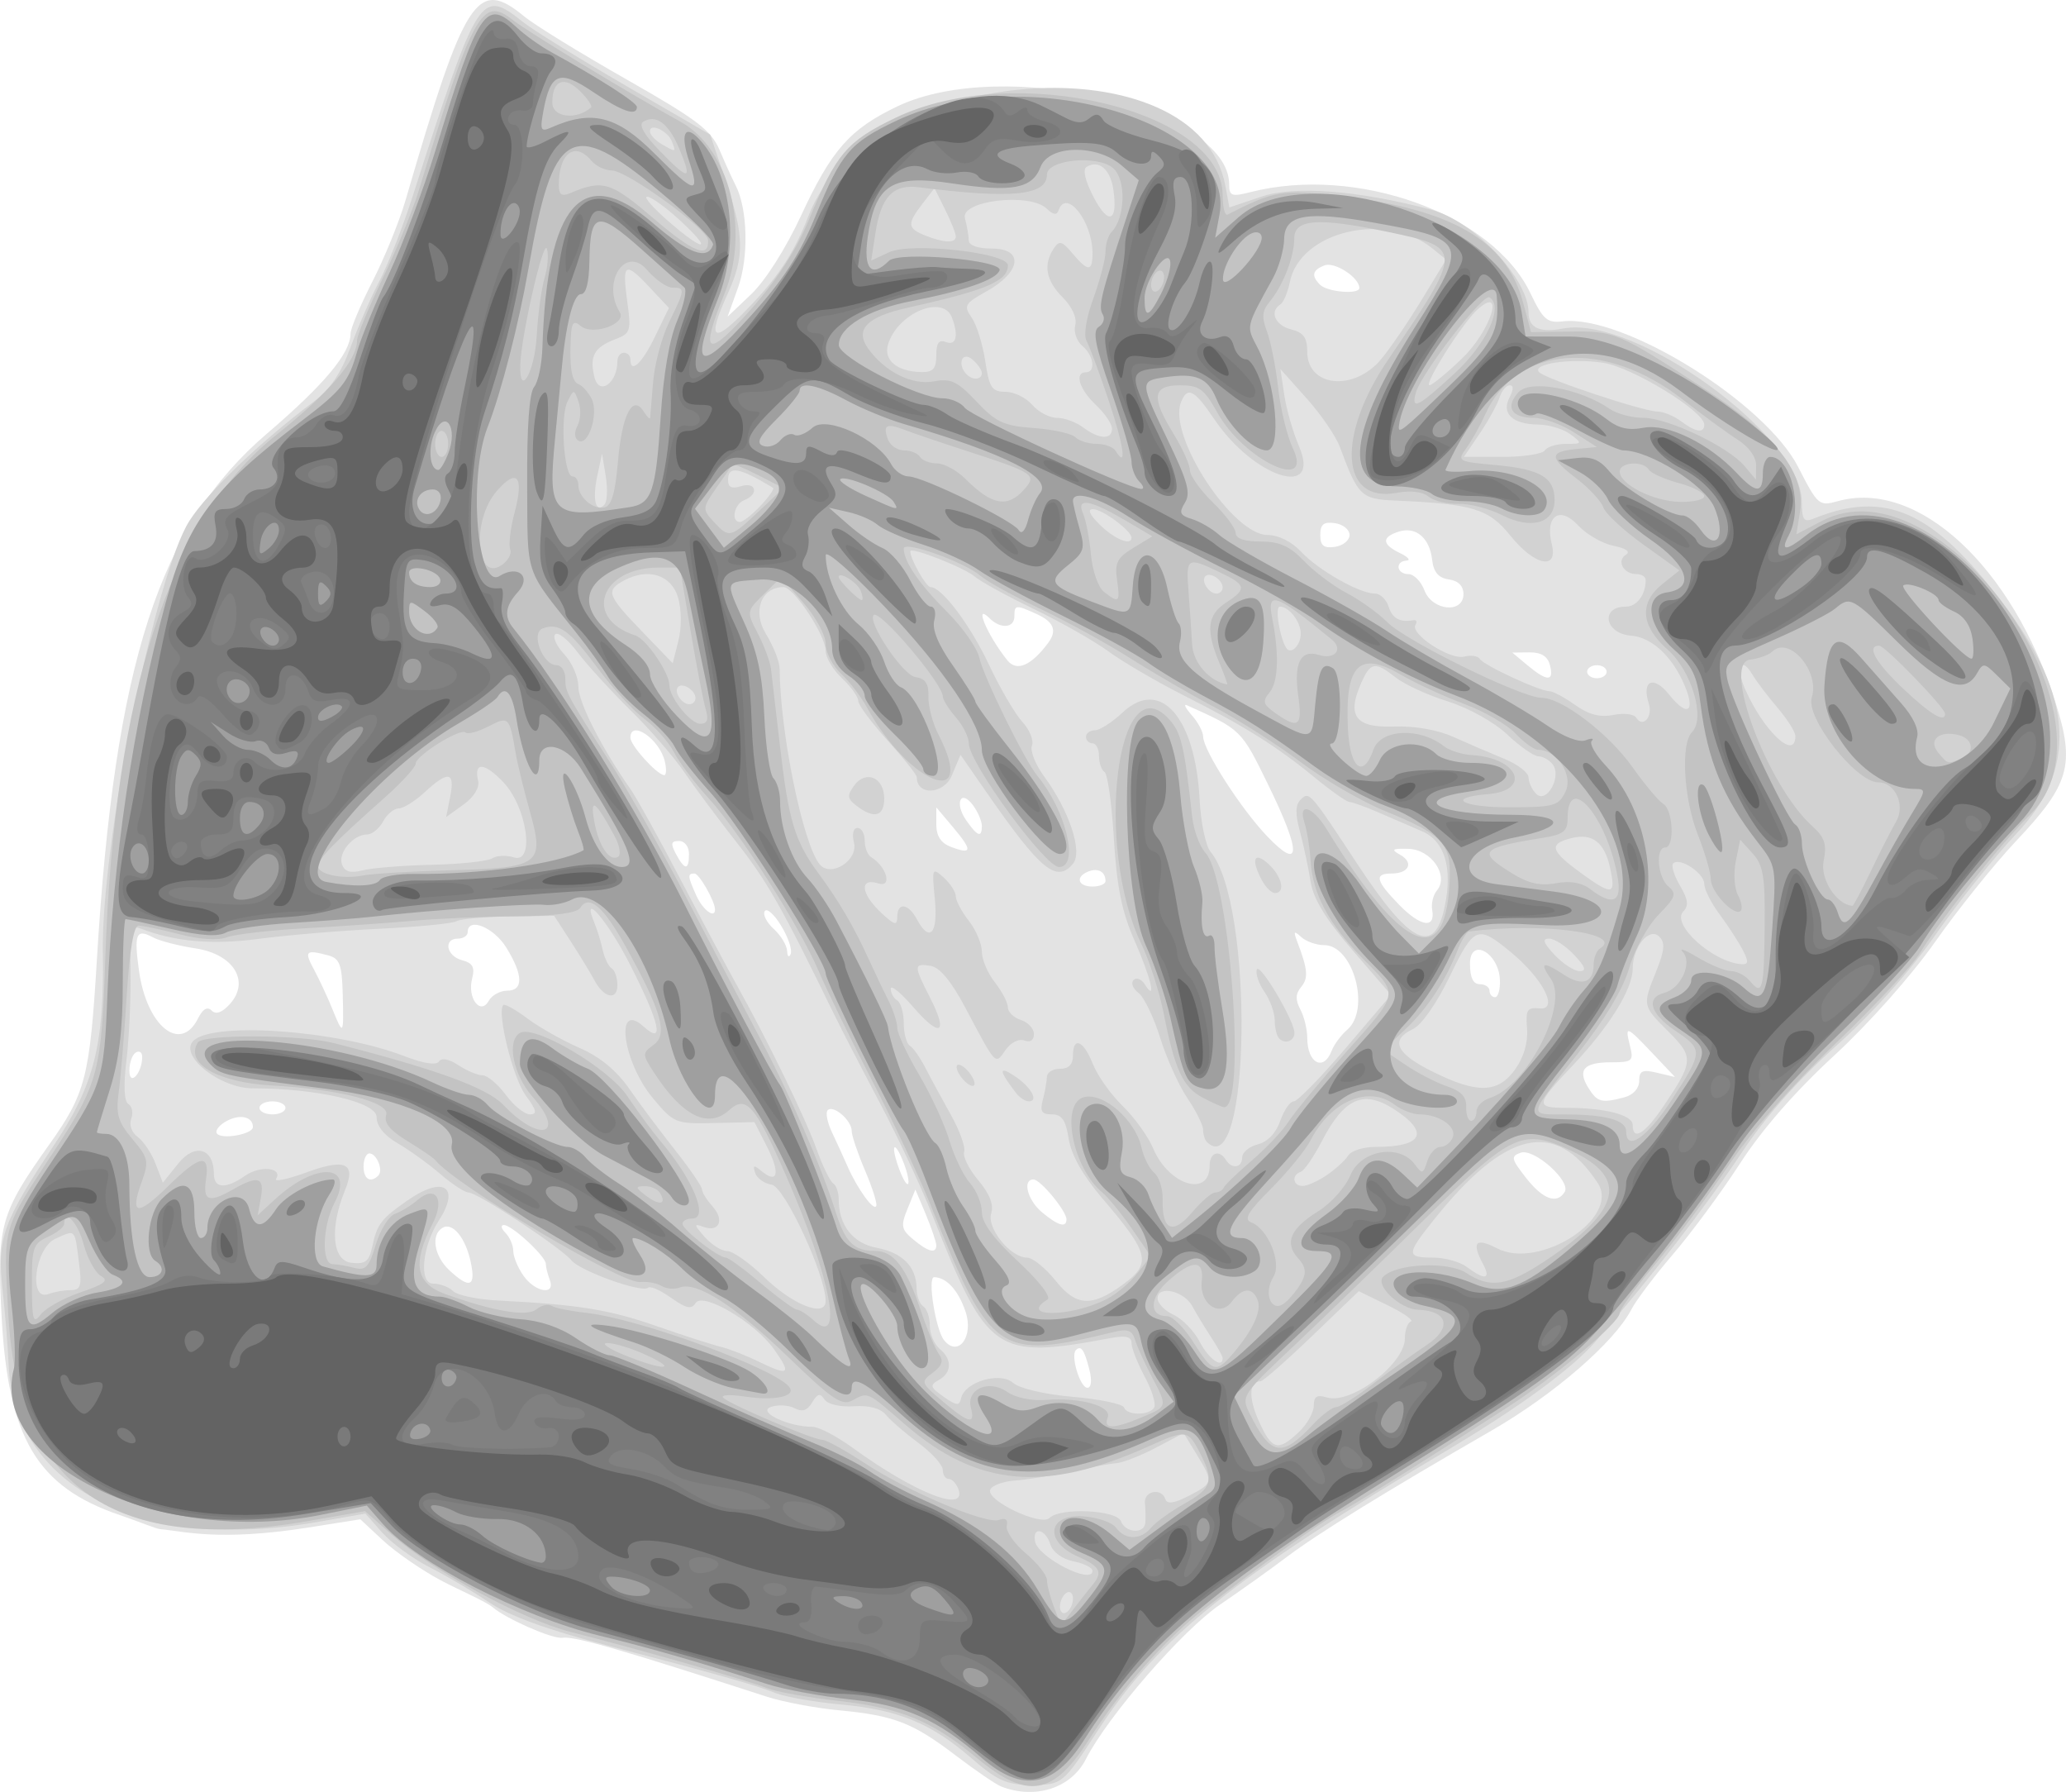 <?xml version="1.0" encoding="UTF-8"?>
<svg version="1.0" viewBox="0 0 317.44 275.27" xmlns="http://www.w3.org/2000/svg">
<g transform="translate(-270.62 -211.39)">
<rect x="197.52" y="58.627" width="388" height="496" fill="none"/>
<g transform="translate(31.961 42.948)">
<path d="m392.52 442.9c-0.82-0.32-3.97-2.47-7-4.77-6.61-5.05-9.48-6.16-18-6.96-3.57-0.34-8.52-1.27-11-2.07-21.77-7.05-29.55-9.35-31.45-9.07-1.57 0.23-8.71-2.98-10.59-4.59-1.24-1.05-5.12-2.65-8.08-4.22-2.96-1.58-6.95-4.33-8.88-6.13l-3.5-3.26-8 1.27c-13.75 2.17-19.24 0.55-22.72 0.25-0.7-0.06-3.23-1.14-6.22-2.16-12.74-4.33-17.19-11.82-18.18-30.58-0.73-13.96-0.24-15.71 7.37-26.41 5.53-7.78 6.18-10.3 7.27-28.27 2.74-45.59 9.58-66.72 26.16-80.9 8.76-7.49 12.81-12.34 12.82-15.34 0-0.79 1.52-4.39 3.36-8 1.85-3.61 4.15-9.26 5.11-12.56 9.1-31.24 10.98-34.14 18.21-28.17 1.55 1.29 8.6 5.63 15.65 9.64 10.95 6.23 13.06 7.83 14.38 10.91 0.84 1.99 1.96 4.44 2.47 5.44 1.85 3.62 2.02 11.06 0.36 15.66l-1.61 4.48 3.66-3.48c2.13-2.03 5.3-7.03 7.6-11.98 4.71-10.16 7.51-13.35 14.81-16.84 16.29-7.79 51 0.37 51 11.99 0 1.77 0.39 1.91 3.25 1.18 16.37-4.18 37.21 3.34 43.04 15.53 1.93 4.05 2.56 4.6 4.96 4.32 9.27-1.09 31.1 12.43 36.19 22.4 3 5.86 3.19 6.03 6.08 5.22 12.3-3.42 26.88 10.08 33.47 31 3 9.52 2.15 12.49-6.07 21.2-3.37 3.57-8.97 10.55-12.45 15.5-3.68 5.23-10.18 12.55-15.55 17.5-5.92 5.45-11.08 11.36-14.4 16.5-2.85 4.4-7.49 10.68-10.3 13.96s-5.7 7.1-6.41 8.49c-2.61 5.04-11.9 13.09-21.49 18.62-16.45 9.49-26.59 15.75-31.47 19.42-2.55 1.93-7.18 5.23-10.27 7.33-5.75 3.92-17.26 17.17-20.61 23.75-2.26 4.43-7.72 6.2-12.97 4.2zm13.53-64.02c-0.78-3.1-1.28-3.83-2.08-3.04-0.85 0.86 0.65 5.79 1.77 5.79 0.59 0 0.72-1.13 0.31-2.75zm-19.05-8.99c-1.12-3.26-2.91-5.21-4.81-5.25-1.06-0.02 0.22 8.07 1.53 9.69 2.18 2.7 4.61-0.59 3.28-4.44zm-63.87-4.84c-0.33-0.87-0.61-1.98-0.61-2.46 0-1.15-5.2-5.96-6.44-5.96-0.52 0-0.42 0.54 0.24 1.2s1.2 1.91 1.2 2.77c0 0.87 0.7 2.58 1.56 3.8 1.81 2.59 4.99 3.09 4.05 0.65zm-12.13-2.67c-0.79-3.81-2.83-6.27-4.38-5.31-1.79 1.11-1.25 4.33 1.09 6.52 3.11 2.89 4.08 2.53 3.29-1.21zm71.52-2.63c0-0.48-0.72-2.61-1.6-4.73l-1.61-3.84-1.21 2.96c-1.07 2.61-0.97 3.16 0.86 4.69 2.29 1.92 3.56 2.25 3.56 0.92zm20-3.99c0-1.29-4-6.13-5.07-6.13-1.75 0-0.92 3.18 1.32 5.05 2.46 2.05 3.75 2.43 3.75 1.08zm-30.97-7.56c-1.11-2.61-2.03-5.32-2.03-6.03 0-1.62-2.82-4.05-3.69-3.18-0.35 0.35-0.06 1.88 0.66 3.39s1.79 3.87 2.4 5.25c1.51 3.45 4.07 6.97 4.41 6.06 0.16-0.41-0.63-2.88-1.75-5.49zm107.52 3.35c1.02-1.65-4.72-6.76-6.77-6.03-1.54 0.55-1.45 0.95 0.83 3.86 2.59 3.31 4.75 4.1 5.94 2.17zm-101.49-4.28c-1.4-3.69-2.19-3.32-0.89 0.41 0.59 1.68 1.25 2.86 1.48 2.64 0.22-0.23-0.04-1.6-0.59-3.05zm-80.79 1.76c0.8-0.8-0.25-3.4-1.37-3.4-0.49 0-0.9 0.9-0.9 2 0 1.95 1.06 2.6 2.27 1.4zm-19.27-7.46c0-1.57-1.96-2.03-4-0.94-1.13 0.6-1.83 1.46-1.55 1.91 0.63 1.02 5.55 0.16 5.55-0.97zm5-2.94c0-0.55-0.9-1-2-1s-2 0.45-2 1 0.9 1 2 1 2-0.45 2-1zm205.75-1.63c1.34-0.36 2.25-1.38 2.25-2.51 0-1.57 0.49-1.79 2.75-1.25l2.75 0.65-3.44-3.63c-4.09-4.31-4.28-4.37-3.47-1.13 0.58 2.31 0.37 2.5-2.92 2.5-4.19 0-5.21 1.16-3.46 3.96 1.36 2.18 2.03 2.35 5.54 1.41zm-227.76-6.18c0.01-0.72-0.44-1.03-0.99-0.69s-0.99 1.6-0.98 2.81c0.02 2.46 1.94 0.39 1.97-2.12zm182.75-0.94c0.36-0.97 1.45-2.43 2.4-3.25 3.63-3.13 0.93-13-3.55-13-1.2 0-2.79-0.57-3.53-1.25-1.11-1.03-1.22-0.9-0.59 0.75 1.62 4.26 1.73 5.56 0.58 6.94-0.86 1.04-0.89 1.97-0.12 3.43 0.59 1.1 1.07 3.07 1.07 4.39 0 3.88 2.5 5.21 3.74 1.99zm-174.18-4.98c0.73-1.47 1.43-1.88 2.1-1.22 0.66 0.66 1.6 0.32 2.8-1 3.15-3.49 0.57-7.67-5.29-8.55-2.56-0.39-5.49-1.14-6.5-1.68-2.62-1.4-2.96-0.6-2.18 5.09 1.18 8.54 6.37 12.76 9.07 7.36zm22.24-3.7c-0.12-4.59-0.47-5.52-2.22-5.99-3.49-0.94-3.74-0.68-2.2 2.17 0.81 1.51 2.07 4.21 2.8 6 1.72 4.26 1.78 4.18 1.62-2.18zm25.25-0.57c2.54 0 2.5-2.39-0.13-6.64-1.93-3.12-5.92-4.72-5.92-2.36 0 0.55-0.67 1-1.5 1-2.29 0-1.78 2.69 0.64 3.32 1.63 0.43 1.99 1.08 1.54 2.82-0.78 2.96 1.27 5.71 2.55 3.42 0.48-0.86 1.75-1.56 2.82-1.56zm152.55-1.63c-0.16-4.24-4.6-6.65-4.6-2.5 0 2.11 0.49 3.13 1.5 3.13 0.83 0 1.5 0.45 1.5 1s0.39 1 0.85 1c0.47 0 0.81-1.19 0.75-2.63zm-110.44-8.35c-1.06-1.76-2.2-2.76-2.52-2.24-0.33 0.52 0.3 1.75 1.39 2.74 1.08 0.98 2.01 2.5 2.05 3.38 0.05 0.88 0.29 1.08 0.55 0.45s-0.4-2.58-1.47-4.33zm100.03-2.45c-0.17-0.95 0.16-2.29 0.74-2.98 1.88-2.27-0.87-6.29-4.38-6.38-2.52-0.07-2.74 0.09-1.28 0.91 2.14 1.2 1.37 2.88-1.33 2.88-2.71 0-2.43 1.11 1.21 4.84 3.29 3.36 5.58 3.69 5.04 0.73zm-110.19-0.03c0-1.27-2.43-5.54-3.16-5.54-1.1 0-1.06 0.41 0.32 3.45 0.99 2.17 2.84 3.53 2.84 2.09zm60-4.38c0-1.41-1.12-2.05-2.59-1.49-2.09 0.8-1.7 2.33 0.59 2.33 1.1 0 2-0.38 2-0.84zm-64-4.16c0-1.13-0.66-2-1.53-2-1.23 0-1.32 0.4-0.47 2 1.36 2.54 2 2.54 2 0zm89.03-10.56c-4.19-8.58-4.12-8.51-12.53-12.29-0.55-0.24-0.21 0.44 0.75 1.53 0.97 1.09 1.75 2.56 1.75 3.28 0 2.07 5.84 11.15 9.86 15.34 5.2 5.43 5.26 2.56 0.17-7.86zm-48.4 6.52-2.63-3.12v2.61c0 1.79 0.71 2.88 2.25 3.46 3.26 1.23 3.34 0.57 0.38-2.95zm4.37-0.27c0-0.72-0.6-2.14-1.34-3.15-1.9-2.6-2.92-0.37-1.06 2.29 1.74 2.49 2.4 2.72 2.4 0.86zm-48.72-9.94c-0.81-3.41-5.28-6.46-5.28-3.61 0 1.16 3.95 5.56 5.16 5.75 0.36 0.06 0.42-0.91 0.12-2.14zm136.01-14.75c-0.36-1.38-1.34-1.99-3.15-1.97l-2.64 0.03 2.36 1.97c3.01 2.51 4.09 2.5 3.43-0.03zm8.71 1c0-0.55-0.67-1-1.5-1-0.82 0-1.5 0.45-1.5 1s0.68 1 1.5 1c0.83 0 1.5-0.45 1.5-1zm-85.76-4.5c1.34-1.83 0.79-3.17-1.78-4.34-3.26-1.49-3.46-1.47-3.46 0.34 0 1.8-2.13 1.97-3.8 0.3-2.53-2.54-0.37 2.61 2.72 6.45 1.44 1.8 3.69 0.82 6.32-2.75zm63.76-7.43c0-1.24-0.8-2.05-2.25-2.25-1.59-0.23-2.34-1.1-2.56-3-0.39-3.39-2.5-5.18-5.14-4.34-2.66 0.85-2.59 1.95 0.2 3.3 1.24 0.59 1.69 1.11 1 1.15-1.8 0.1-1.54 2.07 0.28 2.07 0.84 0 1.95 1.12 2.47 2.5 1.21 3.16 6 3.62 6 0.57zm-17.5-9.07c0-0.83-1.01-1.65-2.25-1.82-1.73-0.25-2.25 0.17-2.25 1.82 0 1.64 0.52 2.06 2.25 1.82 1.24-0.18 2.25-1 2.25-1.82zm1.5-37.95c0-1.61-3.79-4.07-5.35-3.47-1.87 0.72-2.07 1.59-0.69 2.97 1.14 1.14 6.04 1.54 6.04 0.5z" fill="#e3e3e3"/>
<path d="m387.88 438.5c-6.18-5.35-11.21-7.41-20.04-8.22-3.96-0.36-8.46-1.15-10-1.75-3.39-1.32-8.55-2.78-26.17-7.4-9.04-2.37-14.8-4.48-17.85-6.53-2.47-1.67-6.59-4.1-9.15-5.4-2.55-1.3-5.82-3.69-7.26-5.3l-2.61-2.94-7.39 1.29c-26.88 4.72-46.63-5.33-47.42-24.12-0.12-2.75-0.54-7.95-0.94-11.56-0.87-7.92-0.01-10.31 8-22.36 6.09-9.15 7.63-15.27 7.41-29.58-0.24-16.69 8.06-58 13.31-66.19 2.84-4.43 10.77-12.04 18.97-18.2 2.63-1.98 4.31-4.43 5.78-8.45 1.14-3.12 3.13-7.69 4.43-10.16 1.3-2.48 3.6-8.33 5.1-13 10.14-31.55 10.43-32 17.04-26.75 1.56 1.23 8.65 5.62 15.77 9.75l12.92 7.5 2.36 7c2.87 8.49 2.94 11.68 0.36 17.36-3.44 7.57-2.29 8.04 3.81 1.55 4.22-4.5 6.47-8.02 8.6-13.5 9.08-23.37 59.81-26.99 64.02-4.58l0.62 3.35 4.95-1.67c5.04-1.71 14.88-0.95 26.08 2.02 6.56 1.74 14.94 10.6 14.94 15.81 0 2.34 1.71 3.13 5.3 2.44 10.96-2.09 36.63 16.5 36.68 26.57 0.02 2.8 0.31 3.24 1.77 2.65 11.07-4.5 18.38-1.24 29.16 13 10.85 14.33 11.49 25.41 2.04 35.39-3.33 3.52-8.91 10.5-12.41 15.5-3.98 5.71-9.7 12.1-15.3 17.11-5.94 5.31-10.83 10.85-14.57 16.5-5.35 8.06-13.99 19.22-22.36 28.88-3.69 4.25-11.94 10.27-23.31 17.02-32.18 19.11-43.87 28.48-53.03 42.53-5.6 8.58-5.58 8.57-10.45 8.57-3.71 0-5.13-0.64-9.16-4.13zm15.64-24.49c0-0.83-0.45-1.22-1-0.88s-1 1.29-1 2.11c0 0.83 0.45 1.23 1 0.89s1-1.3 1-2.12zm3-4.26c0-0.48-1.31-1.14-2.92-1.46-1.73-0.34-3.18-1.41-3.56-2.62-0.77-2.42-2.81-2.78-2.34-0.41 0.49 2.45 8.82 6.7 8.82 4.49zm8.12-7.37c0.06-0.69 0.03-2.04-0.06-3-0.2-1.92 2.54-2.45 3.15-0.62 0.26 0.78 1.38 0.62 3.59-0.53 3.77-1.95 3.8-2.11 1.2-6.37l-1.99-3.28-4.25 2.25c-2.34 1.23-5.1 2.31-6.13 2.39s-4.18 0.66-7 1.28c-2.82 0.63-6.67 1.25-8.55 1.38-1.88 0.14-3.6 0.78-3.81 1.44-0.55 1.67 7.82 5.62 9.13 4.31 1.64-1.64 10.3-1.25 10.97 0.5 0.69 1.81 3.59 2 3.75 0.25zm-28.75-5.25c-0.32-0.83-0.98-1.5-1.47-1.5s-0.9-0.62-0.9-1.38-1.68-2.63-3.75-4.15c-2.06-1.53-4.31-3.47-5.01-4.33-0.8-0.99-2.57-1.46-4.91-1.3-2.13 0.14-4.01-0.3-4.51-1.05-0.67-1.01-1.08-0.91-1.89 0.46-0.74 1.26-1.52 1.51-2.73 0.88-0.93-0.49-2.57-0.56-3.65-0.17-2.1 0.76 2.73 3.04 6.45 3.04 0.94 0 3.68 1.43 6.1 3.19 9.73 7.06 17.75 10.17 16.27 6.31zm52.32-8.68c1.27-1.19 2.31-3.02 2.31-4.06 0-1.43 0.49-1.74 1.97-1.28 3.7 1.18 12.03-5.12 12.03-9.09 0-1.22 0.41-2.38 0.91-2.56 0.49-0.18-1.1-1.31-3.55-2.5l-4.45-2.17-7.2 6.92c-3.96 3.8-7.51 6.92-7.89 6.92-1.77 0-1.89 2.51-0.28 6.08 2.03 4.5 2.94 4.76 6.15 1.74zm-22.22-3.77c0.33-0.53-0.32-2.66-1.44-4.74-1.11-2.08-2.03-4.4-2.03-5.16 0-1.01-0.86-1.22-3.25-0.78-17.68 3.3-18.87 2.48-27.34-18.87-1.75-4.4-5.44-12.28-8.21-17.5-2.76-5.23-5.9-11.3-6.97-13.5-7.84-16.12-10.17-20.23-14.87-26.23-2.92-3.72-6.6-8.65-8.16-10.94-1.57-2.3-5.29-6.57-8.27-9.5-2.99-2.94-6.61-6.91-8.06-8.83-1.45-1.93-2.99-3.16-3.42-2.75-0.43 0.42 0.19 1.79 1.38 3.07 1.2 1.27 2.17 3.49 2.17 4.95 0 2.41 3.55 9.4 7.99 15.73 0.96 1.37 4.45 7.67 7.76 14 3.3 6.32 7.14 13.52 8.52 16 4.69 8.38 10.58 20.47 12.31 25.28 0.94 2.63 2.1 5.02 2.57 5.31s0.85 1.38 0.85 2.42c0 4.01 2.17 6.79 5.82 7.48 3.98 0.75 6.1 2.89 6.15 6.2 0.02 1.2 0.48 2.47 1.03 2.81s1 1.66 1 2.93c0 1.28 0.68 2.88 1.5 3.57 1.96 1.62 1.91 3.67-0.12 4.81-1.42 0.79-1.33 1.11 0.75 2.57 1.98 1.39 2.42 1.43 2.68 0.24 0.53-2.52 5.95-4.14 7.97-2.39 1 0.88 4.86 1.78 9.22 2.16 4.13 0.36 7.65 1.1 7.84 1.63 0.43 1.25 3.86 1.27 4.63 0.03zm-58.42-8.99c-2.95-4.14-10.95-8.84-12.04-7.07-0.62 1.01-1.45 0.83-3.77-0.82-1.63-1.16-3.22-1.86-3.53-1.54-0.87 0.86-10.38-2.53-11.76-4.2-1.64-1.97-14.45-10.43-15.8-10.43-0.59 0-2.56-1.28-4.36-2.84-1.81-1.56-4.75-3.68-6.54-4.71-2.08-1.21-3.25-2.66-3.25-4.05 0-2.28-9.17-4.4-19.02-4.4-4.95 0-11.18-4.85-9.24-7.18 2.6-3.14 22.04-1.81 32.49 2.22 2.95 1.14 4.96 1.46 5.35 0.84 0.37-0.61 1.52-0.4 2.98 0.56 1.31 0.86 2.98 1.56 3.72 1.56s2.35 1.35 3.57 3 2.89 3 3.71 3c1.18 0 1.04-0.63-0.67-2.94-1.93-2.61-4.46-12.83-3.42-13.86 0.22-0.22 1.89 0.71 3.72 2.08 1.82 1.36 5.42 3.39 7.99 4.51 3.14 1.36 5.68 3.46 7.71 6.37 1.66 2.39 4.84 6.64 7.07 9.45 2.22 2.81 4.04 5.48 4.04 5.92 0 0.45 0.72 1.6 1.6 2.58 1.9 2.1 1.05 4.06-1.38 3.17-1.51-0.55-1.48-0.36 0.19 1.55 1.05 1.19 2.6 2.17 3.46 2.17s3.37 1.77 5.6 3.93c4.47 4.36 9.53 6.35 9.53 3.74 0-3.98-6.32-17.58-8.3-17.87-1.12-0.17-2.26-0.98-2.53-1.8-0.4-1.23-0.22-1.28 1.01-0.26 2.48 2.04 2.86 0.26 0.81-3.77l-1.93-3.78-6.14 0.14c-5.98 0.14-6.23 0.04-9.42-3.76-4.68-5.58-5.98-15.13-1.5-11.08 3.3 2.99 2.56-0.43-2.06-9.51-3.45-6.77-7.69-11.65-5.41-6.23 0.4 0.96 0.95 2.77 1.22 4.01 0.27 1.25 0.89 2.51 1.37 2.81 0.49 0.3 0.88 1.46 0.88 2.57 0 2.43-2.07 2-3.52-0.72-0.56-1.06-2.18-3.72-3.6-5.92l-2.59-4-7 0.1c-3.85 0.06-7.46 0.39-8.02 0.73-0.56 0.35-5.91 0.87-11.89 1.16s-14.31 0.99-18.51 1.55c-7.12 0.95-12.81 0.45-18.17-1.6-1.43-0.55-1.62 0.29-1.51 6.71 0.07 4.04-0.21 10.11-0.62 13.49-0.48 3.96-0.37 6.36 0.3 6.78 0.58 0.35 0.77 1.37 0.43 2.25-0.36 0.93 0.07 2.12 1 2.8 0.89 0.66 2.13 2.5 2.74 4.11l1.12 2.92 2.35-2.93c2.57-3.21 5.49-2.38 5.49 1.55 0 2.3 1.81 2.4 4.83 0.29 2.28-1.6 5.8-1.23 4.73 0.5-0.31 0.5 1.78 0.06 4.65-0.99 6.04-2.21 7.66-1.45 5.93 2.77-2.39 5.81-1.95 10.77 0.98 11.11 2.16 0.25 2.72-0.19 3.22-2.5 0.75-3.46 1.33-4.22 5.37-7.05 5.51-3.87 8.22-2.18 4.87 3.03-2.6 4.03-3.11 9.72-0.89 9.72 1.05 0 2.43 0.52 3.07 1.15 0.63 0.64 3.76 1.29 6.95 1.45 12.3 0.62 17.05 1.39 24.29 3.92 4.13 1.44 8.56 2.87 9.85 3.18 1.3 0.31 4 1.37 6 2.35 4.56 2.21 4.94 1.86 2.2-1.99zm68.95 1.4c0-0.3-0.8-1.76-1.79-3.25-0.98-1.49-2.26-3.61-2.85-4.71-1.26-2.38-5.36-3.32-5.36-1.23 0 0.77 1.11 1.91 2.46 2.52 1.34 0.62 3.16 2.49 4.02 4.16 1.36 2.62 3.52 4.16 3.52 2.51zm-15.41-11.26c4.55-3.32 4.22-4.75-3.09-13.31-2.97-3.48-4.75-6.64-5.15-9.11-0.46-2.91-1.06-3.78-2.59-3.78-1.58 0-1.86-0.47-1.39-2.25 0.33-1.24 0.61-2.82 0.62-3.5 0.01-0.69 0.91-1.25 2.01-1.25 1.34 0 2-0.67 2-2 0-3.05 1.61-2.39 3.05 1.25 0.7 1.78 2.77 4.7 4.59 6.47 1.83 1.78 3.93 4.7 4.68 6.5 2.38 5.68 8.68 7.61 8.68 2.66 0-2.01 1.48-2.54 2.5-0.88 0.91 1.46 2.5 1.22 2.5-0.39 0-0.77 1.08-1.67 2.4-2 1.49-0.37 2.8-1.75 3.45-3.61 0.58-1.65 1.51-3 2.08-3 0.56 0 4.16-3.68 7.98-8.18l6.97-8.18-5.9-6.82c-4.15-4.81-6.06-7.94-6.47-10.58-0.32-2.06-1.05-5.49-1.62-7.62-0.76-2.83-0.73-4.17 0.12-5 1.31-1.27 1.38-1.18 8.66 9.88 8.18 12.45 11.89 14.23 13.47 6.48 1.21-5.91-0.05-9.99-3.53-11.48-1.71-0.74-4.75-2.05-6.76-2.92s-3.98-1.58-4.39-1.58-2.81-1.69-5.32-3.75c-5.84-4.8-10.8-7.91-20.14-12.62-4.12-2.09-9.3-5.11-11.5-6.72s-7.37-4.55-11.5-6.54c-4.12-1.98-8.19-4.22-9.05-4.96-1.56-1.37-9.95-4.67-9.95-3.92 0 1.21 2.44 5.51 3.12 5.51 1.73 0 6.1 5.81 9.01 12 1.68 3.57 3.98 7.49 5.09 8.7 1.12 1.21 1.79 2.85 1.48 3.65-0.31 0.79 0.53 2.92 1.86 4.72 3.85 5.23 5.97 11.59 4.45 13.42-2.52 3.03-4.98 1.01-13.22-10.86l-4.07-5.87-1.33 3.17c-1.24 2.94-5.37 3.16-5.39 0.28 0-0.39-2.03-2.94-4.5-5.67s-4.5-5.46-4.5-6.08c0-0.61-1.12-2.17-2.5-3.46-1.37-1.29-2.5-3.18-2.5-4.2 0-2.39-4.9-9.8-6.47-9.8-3.45 0-4.84 3.75-2.68 7.24 1.13 1.84 2.07 4.22 2.08 5.3 0.07 9.85 3.58 26.95 6.16 30.06 1.72 2.07 5.94-0.62 5.26-3.35-0.33-1.32-0.1-2.25 0.55-2.25 0.6 0 1.1 0.87 1.1 1.94s0.45 2.22 1 2.55c2.4 1.49 3.28 4.73 1.09 4.03-2.94-0.93-2.71 1.54 0.41 4.48 2.07 1.94 2.5 2.06 2.5 0.67 0-2.29 1.7-2.11 3 0.33 1.98 3.7 3.28 2.28 2.78-3.03-0.47-4.84-0.42-4.96 1.37-3.34 1.02 0.92 1.85 2.22 1.85 2.89 0 0.66 0.9 2.35 2 3.75s2 3.53 2 4.73 0.9 3.33 2 4.72c1.1 1.4 2 3.13 2 3.84 0 0.72 0.9 1.59 2 1.94s2 1.32 2 2.17c0 0.95-0.57 1.32-1.47 0.98-0.83-0.32-2.09 0.31-2.89 1.46-1.62 2.31-1.36 2.58-6.22-6.57-2.14-4.04-3.91-6.15-5.31-6.36-2.61-0.4-2.61-0.09-0.04 4.95 2.82 5.52 1.54 6.19-2.63 1.36-1.89-2.18-3.44-3.44-3.44-2.79s0.45 1.46 1 1.8 1 1.91 1 3.5c0 1.58 0.43 3.14 0.94 3.46 0.52 0.32 1.57 1.81 2.34 3.31s2.54 4.75 3.92 7.23c1.39 2.47 2.32 5.06 2.08 5.75-0.25 0.69 0.73 2.66 2.17 4.37 1.75 2.08 2.41 3.76 1.99 5.08-0.72 2.26 2.95 6.8 5.49 6.8 0.86 0 2.86 1.61 4.43 3.58 3.12 3.91 5.52 4.05 10.23 0.62zm12.97-21.98c-0.31-0.31-0.56-1.14-0.56-1.85 0-0.7-1.08-2.88-2.4-4.83-1.33-1.96-3.22-6.14-4.2-9.3-0.99-3.16-2.49-6.27-3.34-6.91-0.86-0.64-1.19-1.53-0.75-1.97s1.22-0.14 1.73 0.67c1.88 2.97 0.93-1.04-1.59-6.75-1.93-4.37-2.71-8.18-3.16-15.57-0.32-5.38-0.97-10.02-1.44-10.31s-0.85-1.39-0.85-2.46-0.45-1.94-1-1.94-1-0.45-1-1 0.61-1 1.36-1c0.74 0 2.65-1.23 4.25-2.72 5.8-5.46 11.22 0.7 11.86 13.48 0.17 3.45 0.93 7 1.67 7.9 6.72 8.05 6.15 51.29-0.58 44.56zm-29.28-7.47c-2.67-3.46-2.76-4.3-0.29-2.67 2.56 1.69 3.82 3.92 2.22 3.92-0.53 0-1.4-0.57-1.93-1.25zm-8.28-2.25c-0.7-0.85-1.06-1.78-0.78-2.05 0.27-0.28 1.08 0.2 1.78 1.05 0.71 0.85 1.06 1.77 0.79 2.05-0.28 0.27-1.08-0.2-1.79-1.05zm48.69-6.15c-0.38-0.38-0.69-1.64-0.69-2.8s-0.71-3.12-1.57-4.36c-0.87-1.23-1.4-2.78-1.18-3.43 0.4-1.21 5.82 7.92 5.78 9.74-0.03 1.25-1.43 1.76-2.34 0.85zm-2.65-24.29c-1.73-3.23-1.23-4.55 0.96-2.56 2.1 1.89 2.7 4.5 1.04 4.5-0.53 0-1.43-0.87-2-1.94zm-62.26-11.44c-1.47-1.11-1.53-1.58-0.4-3.13 1.8-2.46 4.62-1.25 4.62 1.98 0 2.77-1.54 3.19-4.22 1.15zm-120.79 74.38c1.56 0 1.75-0.61 1.28-4.25-0.67-5.26-0.48-5.07-3.64-3.63-3.14 1.43-4.16 9.68-1.04 8.48 0.87-0.33 2.4-0.6 3.4-0.6zm217.05-3.94c-1.85-3.45-1.2-4.2 2.12-2.48 6.53 3.38 18.98-4.68 15.48-10.02-6.52-9.95-14.2-8.19-25.33 5.81-4.1 5.15-4.1 5.63 0 5.63 1.82 0 4.18 0.66 5.25 1.47 2.71 2.04 3.7 1.88 2.48-0.41zm-24.01-13.75c1.36-0.93 2.83-2.28 3.27-3s2.32-1.31 4.17-1.31c7.36 0 8.42-2.24 2.77-5.85-4.63-2.96-7.58-1.63-11 4.97-1.25 2.41-2.71 4.53-3.25 4.71-1.44 0.49-1.21 2.17 0.29 2.17 0.7 0 2.39-0.76 3.75-1.69zm51.7-10.56c4.65-6.89 4.69-7.53 0.78-11.45-4.05-4.04-4.03-3.96-1.87-9.35 1.27-3.18 1.37-4.35 0.43-5.27-1.52-1.5-4.07 1.6-4.07 4.95 0 3.12-3.6 8.92-9.22 14.86-5.75 6.08-5.81 6.51-0.9 6.51 5.9 0 10.12 1.09 10.12 2.62 0 2.53 1.84 1.42 4.73-2.87zm-22.78-5.68c1.32-1.85 1.99-4.14 1.82-6.25-0.23-2.88 0.02-3.29 1.89-3.1 3.07 0.31 0.58-4.56-4.45-8.7-5.06-4.17-5.58-3.95-9.37 3.89-1.94 4.01-4.28 7.36-5.59 7.98-3.57 1.69-2.65 3.73 2.95 6.52 6.93 3.45 10.11 3.37 12.75-0.34zm9.05-17.57c-1.29-1.38-3.02-2.5-3.85-2.5-1.1 0-0.88 0.65 0.85 2.5 1.3 1.37 3.03 2.5 3.85 2.5 1.11 0 0.89-0.66-0.85-2.5zm25.91-0.75c-0.64-1.24-2.23-3.69-3.53-5.44-1.31-1.75-2.38-3.87-2.38-4.71 0-1.66-3.78-4.15-4.78-3.15-0.34 0.33 0.14 1.87 1.05 3.42 1.25 2.11 1.37 3.09 0.51 3.95-1.96 1.96 4.64 7.9 9.01 8.11 1.01 0.05 1.04-0.41 0.12-2.18zm-20.38-12.61c-0.86-3.94-2.73-5.38-5.93-4.58-3.57 0.9-3.27 1.93 1.56 5.44 4.75 3.43 5.29 3.33 4.37-0.86zm-181.03-0.48c4.4-0.1 8.57-0.55 9.26-0.99s2.19-0.51 3.33-0.15c3.29 1.05 2.04-7.74-1.65-11.59-2.9-3.02-4.52-3.1-3.84-0.18 0.25 1.06-0.63 2.5-2.25 3.66l-2.66 1.92 0.63-3.17c0.76-3.81-0.31-4-3.91-0.66-1.48 1.37-3.29 2.5-4.02 2.5-0.72 0-1.8 0.9-2.39 2s-1.69 2-2.46 2c-2.13 0-4.52 2.86-3.85 4.62 0.43 1.12 1.32 1.37 3.2 0.89 1.44-0.37 6.21-0.75 10.61-0.85zm172.22-15.41c-0.53-0.69-1.52-1.25-2.2-1.25s-2.82-1.5-4.77-3.33c-2-1.9-5.93-4.09-9.11-5.09-3.07-0.96-6.68-2.61-8.02-3.67-3.22-2.53-3.9-2.42-5.34 0.84-2.25 5.06-0.87 6.89 5.04 6.67 3.22-0.11 6.7 0.5 9.18 1.62 2.2 0.99 5.69 2.49 7.75 3.33 2.07 0.84 3.75 2.13 3.75 2.88 0 0.74 0.53 1.87 1.18 2.52 1.58 1.58 3.96-2.67 2.54-4.52zm37.28-4.37c0-0.62-1.23-2.57-2.75-4.35-1.51-1.77-3.26-4.08-3.88-5.13-1.7-2.86-2.58-1.13-1.13 2.2 2.87 6.54 7.76 11.14 7.76 7.28zm-22.52-4.96c-1.15-3.61 0.71-4.43 3.14-1.38 3.02 3.79 4.21 2.41 1.98-2.27-1.91-3.99-4.9-6.59-7.84-6.81-4.06-0.3-4.81-4.46-0.8-4.46 1.68 0 3.04-1.83 3.04-4.08 0-0.51-0.64-0.92-1.44-0.92-1.97 0-3.09-2.06-1.6-2.97 0.75-0.47 0.04-0.98-1.91-1.37-1.71-0.35-4.16-1.76-5.45-3.15-2.83-3.06-5.11-1.43-4.03 2.89 1.02 4.08-2.64 3.34-6.36-1.3-3.32-4.13-5.79-4.88-17.66-5.39-5.27-0.23-5.74-0.68-8.53-8.21-0.6-1.65-2.91-5.03-5.13-7.5l-4.02-4.5 0.6 4c0.33 2.2 1.33 5.7 2.23 7.78 3.58 8.29-6.88 4.98-13.01-4.11-3.06-4.54-4.13-5.06-5.11-2.52-1.98 5.18 7.96 20.35 13.33 20.35 1.67 0 3.7 1.02 5.17 2.59 2.64 2.83 8.96 6.41 11.32 6.41 0.81 0 1.75 0.9 2.1 2 0.59 1.84 1.72 2.46 3.83 2.09 0.45-0.08 0.58 0.25 0.29 0.72-0.86 1.39 5.35 5.43 7.47 4.87 1.05-0.27 2.16-0.1 2.45 0.38 0.61 0.98 9.17 4.94 10.69 4.94 0.53 0 2.3 0.95 3.93 2.11 2.09 1.49 3.82 1.94 5.87 1.53 1.59-0.32 3.17-0.14 3.5 0.41 1.02 1.64 2.6-0.09 1.95-2.13zm-146.48-0.86c0-1.18-1.95-2.45-2.66-1.73-0.72 0.72 0.54 2.67 1.72 2.67 0.52 0 0.94-0.43 0.94-0.94zm-2.66-15.4c-1-3.52-4.57-4.68-8.29-2.69-2.89 1.55-2.64 2.26 2.7 7.8l4.75 4.93 0.87-3.44c0.51-1.98 0.49-4.77-0.03-6.6zm95.66 5.48c0-1.82-1.8-4.14-3.22-4.14-0.75 0-0.09 4.45 0.93 6.26 0.7 1.25 2.29-0.23 2.29-2.12zm-12-7.08c0-1.18-1.95-2.45-2.66-1.73-0.72 0.72 0.54 2.67 1.72 2.67 0.52 0 0.94-0.43 0.94-0.94zm-14-7.65c0-1.05-4.45-4.35-5.9-4.38-0.92-0.02-0.58 0.8 1 2.36 2.26 2.25 4.9 3.34 4.9 2.02zm-57-4.91c1.29-1.37 2.16-2.61 1.92-2.75-5.24-3.17-6.92-3.45-6.92-1.19 0 1.12 0.58 1.39 2 0.94 2.33-0.74 2.8 1.26 0.5 2.14-1.56 0.59-2.11 3.36-0.67 3.36 0.45 0 1.88-1.13 3.17-2.5zm-23.78-4.5-0.58-3.5-0.74 3.47c-0.77 3.64-0.22 5.79 1.11 4.36 0.43-0.46 0.52-2.41 0.21-4.33zm144.28-4c0.34-0.55 1.81-1 3.25-1 2.53 0 2.56-0.06 0.69-1.47-1.06-0.81-3.31-1.48-4.99-1.5-3.93-0.04-5.68-1.72-4.36-4.19 0.62-1.17 0.63-1.84 0.02-1.84-0.54 0-1.25 0.86-1.58 1.92-0.34 1.06-1.71 3.53-3.04 5.5l-2.43 3.58h5.91c3.26 0 6.19-0.45 6.53-1zm-66.5-3.33c0-0.73-1.12-2.38-2.5-3.67-2.53-2.39-3.32-5-1.5-5 1.55 0 1.18-2.61-0.57-4.06-0.86-0.72-1.35-2.14-1.08-3.16 0.29-1.12-0.47-2.82-1.93-4.28-2.57-2.56-3.02-5.05-1.38-7.5 0.86-1.29 1.28-1.18 2.89 0.75 2.4 2.84 3.07 2.83 3.07-0.05 0-4.89-4.06-10.01-5.21-6.57-0.26 0.78-0.83 0.7-1.83-0.27-2.6-2.5-13.29-1.24-12.56 1.48 0.32 1.19 0.58 2.72 0.59 3.41 0.01 0.76 1.4 1.25 3.58 1.25 4.92 0 4.48 3.58-0.79 6.53-3.42 1.91-3.62 2.25-2.35 4.06 0.76 1.09 1.7 4.1 2.09 6.69 0.62 4.11 1.02 4.72 3.11 4.72 1.31 0 3.16 0.9 4.11 2 0.94 1.1 2.65 2 3.79 2 1.15 0 2.96 0.66 4.03 1.47 2.44 1.84 4.44 1.93 4.44 0.2zm91-0.62c0-2.06-11.07-8.84-15.55-9.51-4.98-0.75-11.15 0.18-9.8 1.47 1.12 1.07 15.9 5.98 18.12 6.02 0.96 0.02 2.61 0.69 3.67 1.5 2.24 1.69 3.56 1.88 3.56 0.52zm-167-9.74c0-0.72 0.45-1.31 1-1.31s1 0.45 1 1c0 2.3 1.75 0.7 3.76-3.44l2.16-4.44-2.86-3.06c-3.87-4.15-4.36-3.89-3.56 1.93 0.65 4.68 0.54 5.04-1.81 5.93-3.28 1.25-4.02 2.62-3.2 5.88 0.72 2.85 3.51 0.86 3.51-2.49zm129.75-0.4c4.46-4.26 6.73-11.46 2.37-7.52-2.28 2.07-8.31 11.61-7.33 11.6 0.39-0.01 2.63-1.84 4.96-4.08zm-73.75 2.21c0-0.48-0.67-1.44-1.5-2.12-1.56-1.3-2.33 0.83-0.83 2.33 0.95 0.95 2.33 0.82 2.33-0.21zm61.32-2.09c1.37-1.63 4.19-5.75 6.26-9.16l3.76-6.18-2.11-1.71c-7.12-5.77-20.34-2.66-21.9 5.14-0.32 1.6-0.98 3.16-1.46 3.46-1.73 1.07-0.81 3.21 1.63 3.83 1.93 0.48 2.5 1.27 2.5 3.44 0 5.41 7.13 6.16 11.32 1.18zm-68.32-0.64c0-1.91 0.41-2.45 1.5-2.03 1.58 0.6 1.96-1.01 0.9-3.78-1.38-3.58-8.29-0.69-9.8 4.09-0.77 2.46 1.37 4.25 5.15 4.3 1.77 0.02 2.25-0.53 2.25-2.58zm-39.54-20.87c-2.12-1.94-4.32-3.51-4.9-3.49-0.58 0.01 0.97 1.78 3.44 3.91 5.54 4.79 6.76 4.43 1.46-0.42zm42.54 2.63c0-0.47-0.74-2.33-1.64-4.14l-1.64-3.29-1.84 2.39c-2.39 3.11-2.33 3.77 0.37 4.86 2.92 1.17 4.75 1.24 4.75 0.18zm24.2-7.26c-0.45-3.08-2.25-4.59-4.11-3.44-0.63 0.39-0.22 2.14 1.09 4.66 2.29 4.39 3.76 3.79 3.02-1.22zm-67.81-7.32c-0.63-1.65-3.39-2.95-3.39-1.59 0 0.5 0.79 1.38 1.75 1.94 2.28 1.32 2.28 1.32 1.64-0.35z" fill="#d2d2d2"/>
<path d="m388.88 438.6c-7.02-5.81-11.76-7.78-21.41-8.87-4.71-0.53-9.66-1.42-11-1.97-2.73-1.12-19.9-6.03-30.09-8.61-7.41-1.88-21.18-9.35-27.49-14.92l-4.14-3.65-8.74 1.52c-29.58 5.16-44.6-5.13-46.06-31.54-0.78-14.05-1.11-12.87 7.11-25.43 6.72-10.25 7.2-12.08 7.78-29.5 1.35-40.83 10.04-67.44 26.24-80.35 8.17-6.52 12.43-11.49 12.44-14.54 0-0.76 1.77-5.04 3.92-9.5 2.16-4.46 4.67-10.59 5.59-13.61 8.21-27.1 9.69-29.81 14.32-26.19 2.49 1.95 17.44 11.03 25.93 15.74 7.47 4.15 10.64 16.66 6.69 26.38-3.85 9.47-2.76 10.11 4.09 2.38 3.98-4.5 7.01-9.19 8.92-13.81 4.15-10.07 5.8-12 13.32-15.61 18.22-8.74 50.22-1.14 50.22 11.93 0 1.84 0.34 3.17 0.75 2.96 7.1-3.65 8.42-3.88 17.08-2.88 17.31 1.99 25.78 6.87 28.31 16.32l1.24 4.62 6.06-0.09c6.82-0.1 7.33 0.12 20.68 8.84 11.12 7.27 15.53 13.02 14.57 18.97l-0.54 3.33 3.97-2.07c18.31-9.54 46.74 30.57 31.97 45.11-4.39 4.32-13.85 16.2-16.9 21.21-1.22 2.01-7.09 8.31-13.04 14-6.68 6.39-13.01 13.61-16.52 18.86-3.14 4.67-8.15 11.42-11.15 15-2.99 3.57-5.45 6.95-5.47 7.5-0.05 1.54-9.74 9.67-17.51 14.67-12.85 8.29-22.97 14.61-25.58 15.97-2.83 1.48-11.67 7.8-20.78 14.86-5.97 4.62-12.74 12.3-17.7 20.08-5.46 8.55-9.43 9.23-17.08 2.89zm17.64-26.68c1.64-1.97 1.18-2.85-2.25-4.36-5.19-2.29-4.68-6.52 0.75-6.19 2.2 0.14 4.5 0.92 5.11 1.75 1.42 1.93 3.8 1.93 5.4 0 0.69-0.83 2.99-2.49 5.12-3.69 4.27-2.4 4.6-3.5 2.35-7.85-1.8-3.49-2.14-3.53-7.7-1.02-16.07 7.25-26.46 6.33-37.61-3.32-5.93-5.14-5.6-4.99-8.14-3.63-1.53 0.82-3.15-0.28-9.68-6.6-8.18-7.92-14.17-11.77-16.74-10.79-0.83 0.32-2.09 0.22-2.81-0.22-0.71-0.45-2.2-0.72-3.3-0.61-2.89 0.29-28.36-14.87-31.5-18.75-0.27-0.34-2.2-1.65-4.28-2.92-2.68-1.63-3.63-2.8-3.24-4.01 0.61-1.93-7.23-3.95-17.57-4.52-8.36-0.47-13.37-3.38-11.38-6.6 0.79-1.29 15.7-1.23 20.86 0.08 15.73 4.01 23.59 6.87 26.1 9.52 5.52 5.81 9.7 4.69 4.51-1.22-3-3.41-4.05-8.57-2-9.84 2.2-1.36 13.64 5.36 16.55 9.73 1.57 2.35 3.81 5.39 4.98 6.77 5.07 5.93 7.59 12 4.97 12-0.82 0-1.5 0.36-1.5 0.81 0 0.9 5.5 5.19 6.65 5.19 0.4 0 2.86 1.8 5.47 4s5.08 4 5.48 4c0.41 0 1.57 0.74 2.58 1.66 4.67 4.23 2.59-6.62-4.28-22.28-4.75-10.84-6.12-12.4-8.74-10.02-3.22 2.91-7.21 0.9-11.54-5.79-1.82-2.81-1.82-2.95-0.05-4.25 2.22-1.62 1.23-5.12-4.23-14.98-3.49-6.3-5.69-8.19-7.06-6.05-0.51 0.79-3.91 1.23-9.78 1.28-4.95 0.03-12.15 0.35-16 0.7-3.85 0.34-11.32 0.86-16.6 1.15s-10.62 0.91-11.88 1.37c-1.4 0.52-4.22 0.34-7.36-0.47-2.8-0.73-5.61-1.32-6.23-1.32-0.74 0-1.38 3.76-1.82 10.75-0.37 5.91-0.92 12.58-1.23 14.82-0.46 3.41-0.12 4.58 2.11 7.23 2.47 2.93 2.57 3.4 1.39 6.65-1.82 5.05-0.65 5.23 4.06 0.61 4.96-4.86 6.45-5.13 5.85-1.06-0.49 3.34 0.42 3.66 4.21 1.5 3.77-2.16 4.79-1.85 4.23 1.25l-0.5 2.75 2.64-2.43c6.35-5.84 12.31-5.51 9.18 0.49-1.87 3.58-2.05 9.43-0.3 9.45 0.69 0.01 2.19 0.26 3.32 0.57 1.74 0.47 2.28-0.12 3.31-3.57 0.68-2.26 2-4.39 2.93-4.72s2.49-1.28 3.47-2.12c2.81-2.42 4.27-0.13 2.32 3.63-3.14 6.09-2.6 9.15 1.9 10.78 7.5 2.7 12.63 3.56 14.07 2.36 0.74-0.61 1.78-0.85 2.3-0.53 0.53 0.33 2.91 0.81 5.29 1.07 8.23 0.89 29.64 8.76 31.34 11.52 0.85 1.36-2.48 2.02-6.83 1.36-2.29-0.35-3.83-0.28-3.42 0.16 0.93 1 13.82 6.48 15.25 6.48 0.58 0 3.44 1.57 6.36 3.49 6.72 4.43 18.84 9.56 20.8 8.81 0.97-0.37 1.38-0.06 1.17 0.91-0.18 0.82 1.14 2.72 2.92 4.22 1.79 1.51 3.25 3.35 3.25 4.09s0.49 2.61 1.08 4.16l1.08 2.82 1.92-2.5c1.06-1.38 2.37-3.05 2.92-3.71zm33.93-24.7c1.33-1.43 2.91-2.6 3.5-2.62 0.59-0.01 3.1-1.58 5.57-3.49 2.48-1.91 6.23-4.63 8.35-6.05 3.94-2.64 3.29-5.26-1.35-5.42-2.77-0.1-6.63-3.77-5.33-5.07 2.02-2.04 10-2.39 12.78-0.57 3.68 2.41 6.27 2.01 12.1-1.86 11.67-7.75 12.87-12.71 4.09-16.88-7.5-3.56-9.18-2.79-22.25 10.13-6.54 6.46-15.65 15.29-20.24 19.61-8.13 7.64-8.33 7.93-7.05 10.49 3.33 6.68 4.93 6.96 9.83 1.73zm-26.39-1.04c4.06-1.7 4.03-1.58 1.51-6.36-1.07-2.03-2.2-4.53-2.51-5.56-0.44-1.46-1.15-1.72-3.3-1.19-17.72 4.31-18.9 3.48-28.13-19.55-1.68-4.19-5.7-12.74-8.94-19-3.25-6.27-6.95-13.87-8.24-16.89-2.98-7-12.08-21.27-16.98-26.64-2.08-2.27-4.45-5.42-5.26-7-0.82-1.57-2.88-3.88-4.57-5.13-1.69-1.24-4.92-4.76-7.17-7.81-4.3-5.81-5.97-7.01-8.44-6.06-1.86 0.71 0.02 5.64 2.15 5.64 0.74 0 1.34 0.91 1.34 2.03 0 2.14 0.1 2.32 7.24 13.47 2.47 3.85 7.65 13.07 11.51 20.5 3.87 7.42 8.94 17.1 11.27 21.5 4.64 8.76 9.33 19.53 11.49 26.41 1.5 4.75 2.8 6.05 6.09 6.07 2.86 0.02 4.77 2.5 6.97 9.02 1.01 3.02 2.3 6.11 2.85 6.86 0.73 0.98 0.47 1.76-0.95 2.82-1.91 1.42-1.86 1.55 1.5 4.39 4.04 3.42 5.04 3.65 4.35 1.01-0.76-2.88 2.75-4.42 5.57-2.45 1.27 0.89 3.74 1.41 5.9 1.24 5.4-0.42 10.22 0.94 9.55 2.69-0.7 1.82 0.81 1.82 5.2-0.01zm-76.04-9.55c-2.2-1.02-4.9-1.86-6-1.87-1.1-0.02 0.03 0.8 2.5 1.82 5.88 2.4 8.68 2.44 3.5 0.05zm90.08-0.25c3.06-3.59 4.44-6.55 3.8-8.21-0.78-2.04-2.35-1.95-3.96 0.21-1.88 2.52-5.02 0.4-4.63-3.14 0.37-3.32-1.39-3.34-5.13-0.05-2.92 2.57-3.02 5.44-0.2 5.44 0.83 0 2.65 1.8 4.04 4 2.93 4.63 3.48 4.79 6.08 1.75zm-177.07-9.41c3.71-1.26 4.4-1.81 3.15-2.51-0.88-0.5-2.08-2.68-2.67-4.87-0.92-3.42-2.99-5.58-2.99-3.12 0 0.46-1.12 1.35-2.5 1.97-2.28 1.05-2.49 1.68-2.46 7.42 0.02 5.46 0.2 6.04 1.37 4.5 0.74-0.97 3.48-2.5 6.1-3.39zm157.66 1.04c1.46-0.74 3.59-2.52 4.72-3.97l2.07-2.62-2.9-4.21c-1.59-2.31-3.63-4.81-4.53-5.56-4.62-3.84-6.52-13.74-2.81-14.67 2.99-0.75 7.88 3.55 8.8 7.72 0.34 1.53 1.23 3.3 1.98 3.92 0.75 0.63 1.33 2.48 1.28 4.12-0.13 4.72 1.57 5.45 4.52 1.95 1.42-1.69 3.02-3.06 3.56-3.06s1.13-0.34 1.31-0.75c0.18-0.42 2.13-2.29 4.33-4.18 2.2-1.88 4.75-4.58 5.65-6 0.91-1.41 4.85-6.17 8.75-10.56 8.34-9.38 8.24-8.78 2.56-14.51-5.14-5.21-7.66-9.94-7.95-14.96-0.11-1.95-0.54-4.61-0.96-5.91-1-3.14 1.28-2.45 3.41 1.03 11.84 19.35 18.59 21.93 18.94 7.24 0.13-5.03-1.34-6.5-9.98-10.01-3.53-1.44-9.34-4.81-12.92-7.49-3.57-2.69-9.5-6.47-13.17-8.41s-9.52-5.33-13-7.54-9.7-5.63-13.83-7.6c-4.12-1.97-8.23-4.23-9.13-5.02-2.43-2.14-11.87-5.52-11.87-4.26 0 2 2.34 5.42 6.67 9.75 2.39 2.39 4.6 5.54 4.93 7.01 0.66 2.96 6.98 15.82 8.93 18.17 4.41 5.32 6.48 14 3.34 14-2.15 0-13.87-16.04-13.87-18.99 0-0.94-0.9-2.74-2-4.01s-2-2.71-2-3.2c0-1.96-9.72-13.41-10.62-12.51-1.03 1.03 4.48 9.24 6.38 9.52 1.57 0.23 2.09 1 2.03 3.02-0.04 1.48 0.66 4.14 1.57 5.89 6.05 11.71-4.54 7.64-11.01-4.22-0.9-1.65-2.69-3.99-3.99-5.21-1.3-1.21-2.36-3.27-2.36-4.58s-1.54-4.14-3.42-6.3l-3.43-3.91-2.67 2.61c-2.65 2.61-2.66 2.64-0.91 6 0.96 1.86 1.87 4.29 2.02 5.39 0.14 1.1 0.77 6.5 1.4 12 1.31 11.38 2.27 14.56 5.92 19.5 3.07 4.14 5.45 8.2 7.63 13 0.87 1.92 2.23 4.77 3.02 6.33 0.8 1.55 1.44 3.52 1.44 4.37 0 0.84 1.5 4.07 3.33 7.17 1.84 3.09 3.94 7.65 4.68 10.13 0.74 2.47 2.16 5.43 3.17 6.56 1 1.14 1.82 3.14 1.82 4.46 0 1.63 1.8 4.08 5.58 7.59 3.27 3.04 5.12 5.45 4.5 5.84-4.52 2.79 3.56 2.73 9.09-0.07zm14.71-30.98c-2.99-1.58-4.26-4.35-5.94-12.9-0.65-3.3-2.19-8.11-3.43-10.68-7.23-15.01-3.78-43.27 4.21-34.57 1.91 2.07 2.39 4.06 3.59 15.01 0.23 2.08 1.15 4.59 2.06 5.58 3.81 4.22 6.34 39.64 2.78 39.05-0.36-0.06-1.83-0.73-3.27-1.49zm15.26 28.35c0.77-1.44 0.62-2.36-0.58-3.69-2.11-2.33-1.15-4.54 3.16-7.2 1.93-1.19 4.14-3.67 4.91-5.52 1.62-3.88 7.53-4.87 9.89-1.66 1.13 1.55 1.29 1.5 1.92-0.5 0.39-1.2 1.29-2.18 2.02-2.18s1.59-0.67 1.9-1.49c0.63-1.63-2.1-3.51-5.1-3.51-1.03 0-2.75-0.66-3.82-1.47-4.01-3.04-9.8-0.59-12.93 5.44-0.79 1.55-3.52 4.88-6.05 7.42-3.59 3.59-4.27 4.74-3.06 5.21 2.58 0.99 4.72 6.23 3.41 8.34-1.64 2.62-0.28 5.7 1.76 4 0.85-0.7 2-2.14 2.57-3.19zm-98.6-13.69c-0.36-0.58-1.42-1.05-2.35-1.03-1.48 0.03-1.45 0.21 0.24 1.49 2.06 1.55 3.2 1.31 2.11-0.46zm155.44-14.26c4.88-7.52 4.89-7.7 0.52-10.68-3.85-2.62-4.52-5.04-1.62-5.8 2.57-0.67 4.35-4.68 2.8-6.3-0.65-0.68 0.4-0.28 2.32 0.87 1.93 1.16 4.24 2.1 5.13 2.1 0.9 0.01 2.2 0.69 2.89 1.53 1.92 2.31 2.16 1.4 2.26-8.42 0.08-7.6-0.21-9.37-1.83-11.16l-1.93-2.13-0.68 3.31c-0.37 1.82-0.22 4.15 0.33 5.18s0.74 2.13 0.42 2.44c-0.95 0.95-4.59-2.91-4.59-4.86 0-1-0.9-4.09-2-6.88-2.17-5.52-2.65-13.95-0.89-15.71 2.11-2.11-0.03-9.4-3.73-12.67-4.16-3.68-4.43-7.21-0.79-10.11l2.59-2.07-5.54-3.97c-3.05-2.19-5.83-4.76-6.16-5.72-0.34-0.97-2.16-2.93-4.04-4.37-4.28-3.26-4.31-4.17-0.19-4.58l3.25-0.32-3.5-2.24c-1.92-1.23-4.71-2.24-6.19-2.24-3.46 0-4.44-1.64-2.36-3.94 1.79-1.98 9.48-0.57 14.03 2.57 1.08 0.75 3.41 1.37 5.16 1.37 3.76 0 13.06 4.43 15.55 7.41l1.75 2.09 0.03-2.16c0.02-1.31-1.1-2.88-2.86-4-1.59-1.01-5.39-3.79-8.44-6.17-11.97-9.33-25.54-8.33-30.29 2.24-0.77 1.7-2.08 4.04-2.91 5.2-1.49 2.06-1.41 2.11 4.54 2.65 6.86 0.63 8.99 1.91 8.99 5.39 0 3.55-3.58 4.57-8.08 2.29-1.98-1-5-1.78-6.72-1.73s-3.78-0.46-4.59-1.12c-0.9-0.75-2.76-0.97-4.88-0.57-8.65 1.62-9.28-8.72-1.26-20.52 11.53-16.96 11.53-17.13-0.06-19.56-10.76-2.25-14.41-2-14.41 1.01 0 2.83-1.74 7.27-3.82 9.77-1.12 1.34-1.2 2.35-0.38 4.5 0.59 1.53 1.36 5.44 1.73 8.69 0.36 3.25 1.37 7.4 2.24 9.23 3.33 6.97-7.53 1.86-11.59-5.45-2.03-3.65-2.77-4.19-5.75-4.19-4.23 0-4.46 1.8-0.95 7.5 1.35 2.2 2.48 4.7 2.49 5.55 0.02 0.86 1.61 3.08 3.53 4.95 1.93 1.86 3.5 3.98 3.5 4.69 0 0.85 1.35 1.31 3.82 1.31 2.93 0 4.47 0.69 6.68 2.99 1.57 1.65 4.53 3.86 6.56 4.92s4.85 3.09 6.28 4.52c2.9 2.9 20.6 11.57 23.62 11.57 3.15 0 10.32 5.46 14.01 10.66 1.88 2.66 4.01 5.2 4.73 5.64 1.52 0.93 1.78 6.7 0.3 6.7-1.55 0-1.17 4.61 0.5 6 1.3 1.08 1.1 1.65-1.54 4.35-1.67 1.71-3.69 5.38-4.5 8.17-0.96 3.29-3.74 7.91-7.97 13.26-7.74 9.8-7.63 9.21-1.74 9.23 6.18 0.02 9.25 0.88 9.25 2.6 0 3.19 3.22 0.97 6.98-4.81zm-29.98 1.76c0-0.78 0.93-1.72 2.07-2.08 5.71-1.82 12.13-14.33 9.38-18.26-1.84-2.63-1.27-2.81 2.04-0.64 2.75 1.8 4.51 1.18 4.51-1.58 0-1.04 0.45-2.16 1-2.5 3.81-2.35-9.16-4.02-20.15-2.59-0.36 0.05-1.14 1.32-1.74 2.84-1.9 4.83-4.72 9.09-8.12 12.26l-3.3 3.09 3.4 2.29c1.88 1.27 4.76 2.75 6.41 3.31 2.14 0.71 2.98 1.62 2.92 3.15-0.04 1.18 0.3 2.15 0.75 2.15 0.46 0 0.83-0.65 0.83-1.44zm60.54-36.81c1.38-2.89 3.15-6.37 3.94-7.73 1.46-2.52-0.13-6.02-2.74-6.02-3.41 0-11.21-9.94-10.22-13.04 1.27-4.01-3.48-9.54-6.07-7.05-0.52 0.51-2.07 1.07-3.45 1.25-4.31 0.58 2.69 19.29 9.56 25.53 1.96 1.77 2.3 2.8 1.78 5.38-0.56 2.78 1.95 6.7 4.43 6.9 0.14 0.02 1.39-2.34 2.77-5.22zm-38.82 1c-1.54-9.26-7.72-16.61-7.72-9.19 0 1.94-0.65 2.45-3.75 2.95-9.69 1.56-10.19 2.12-4.79 5.46 2.52 1.56 4.34 1.97 6.75 1.52 2.21-0.4 3.95-0.1 5.29 0.92 3.38 2.58 4.83 2 4.22-1.66zm-179.36-1.25c13.83-0.38 14.49-0.87 12.17-9.13-0.91-3.23-1.88-7.22-2.16-8.87-0.96-5.62-1.06-5.71-4.22-4.08-1.59 0.82-3.15 1.24-3.47 0.92-0.76-0.76-7.68 3.55-7.68 4.8 0 0.53-2.12 2.86-4.72 5.17-7.71 6.84-10.28 9.47-10.28 10.54 0 1.3 3.79 2.08 7 1.44 1.38-0.27 7.39-0.63 13.36-0.79zm25.18-5.31c-2.9-5.34-3.75-5.97-3.11-2.29 0.66 3.82 2.35 6.35 3.68 5.53 0.49-0.3 0.23-1.76-0.57-3.24zm146.16-6.82c1.18-2.52-1.36-6.37-4.21-6.37-0.63 0-2.19-1.12-3.48-2.49-1.28-1.37-4.85-3.43-7.92-4.57s-7.47-3.17-9.76-4.51c-6.39-3.72-8.56-1.47-8.08 8.37 0.3 6.05 2.33 7.71 3.91 3.19 1.11-3.2 7.11-3.5 10.84-0.54 0.83 0.65 2.76 1.27 4.31 1.36 7.17 0.44 9.2 5.44 2.44 6-6.62 0.55-3.99 2.05 3.53 2.02 6.71-0.03 7.36-0.21 8.42-2.46zm60.72-4.98c2.18-0.84 1.99-3.05-0.31-3.65-2.98-0.78-4.78 0.74-3.17 2.68 1.5 1.8 1.39 1.77 3.48 0.97zm-192.85-7.64c-0.37-1.24-1.41-6.64-2.32-12l-1.64-9.75h-3.26c-8.99 0-11.69 7.82-3.59 10.43 1.69 0.54 5.24 5.75 5.24 7.68 0 1.85 3.25 5.89 4.74 5.89 1.08 0 1.31-0.62 0.83-2.25zm91.05-2c-0.73-5.09 0.34-7.22 3.17-6.32 2.43 0.77 3.8-0.87 1.99-2.36-8.63-7.09-10.03-7.59-9.17-3.31 1.09 5.48 0.95 9.77-0.38 11.39-1.17 1.42-1.04 1.86 0.93 3.25 3.5 2.45 4.12 1.97 3.46-2.65zm99.38 2.7c0-0.93-9.23-10.45-10.13-10.45-2.02 0-0.56 2.58 3.74 6.65 4.18 3.94 6.39 5.26 6.39 3.8zm-111.55-7.92c-2.07-4.95-1.8-7.25 1.05-9.13 3.29-2.15 3.17-2.71-1.03-4.72-4.95-2.36-5.12-2.25-4.71 3.07 0.2 2.61 0.45 6.25 0.55 8.08 0.16 2.81 2.65 5.64 5.39 6.13 0.11 0.02-0.45-1.52-1.25-3.43zm-55.06-10.96c-0.49-1.27-3.39-3.09-3.39-2.11 0 0.51 3.03 3.54 3.54 3.54 0.22 0 0.16-0.64-0.15-1.43zm39.38-1.68c-0.38-2.61 0.02-3.4 2.49-4.9l2.94-1.79-4.43-2.6c-5.26-3.08-7.32-3.36-6.2-0.85 0.42 0.96 0.96 3.77 1.19 6.25 0.23 2.52 1.12 5.05 2.02 5.75 2.31 1.79 2.5 1.61 1.99-1.86zm-93.24-4.68c-0.27-0.72 0.04-3.29 0.69-5.72 1.48-5.55 0.34-6.84-2.8-3.19-3.79 4.4-3.22 13.84 0.68 11.4 1.06-0.66 1.7-1.78 1.43-2.49zm38.15-5.81 3.82-3.61-3.84-1.97c-2.12-1.08-3.92-1.82-4-1.65-0.09 0.18-1.18 1.78-2.43 3.56-2.17 3.1-2.19 3.31-0.49 5.17 2.41 2.63 2.6 2.59 6.94-1.5zm-21.59-7.7c0.61-7.19 2.25-10.37 3.94-7.69 0.52 0.82 0.97 1.26 1 0.99 0.03-0.28 0.24-2.75 0.46-5.5s1.33-6.89 2.46-9.2c2.46-5.04 2.49-5.3 0.51-5.3-0.86 0-2.62-1.24-3.93-2.75-3.31-3.82-6.99 1.95-4.16 6.53 1.1 1.78-4.15 3.64-5.99 2.12-1.11-0.93-1.41-0.6-1.53 1.72-0.25 4.53 0.13 6.85 1.19 7.21 0.54 0.19 1.43 1.17 1.98 2.19 1.17 2.19-0.46 7.44-2.02 6.48-0.61-0.38-0.66-1.29-0.12-2.31 0.48-0.93 0.55-2.58 0.15-3.67-0.71-1.97-0.72-1.97-1.7 0-1.16 2.32-0.54 11.48 0.77 11.48 0.5 0 0.9 0.58 0.9 1.3 0 1.88 2.21 3.8 3.98 3.47 1.11-0.22 1.68-2.12 2.11-7.07zm62.34 4.38c2.11-2.34 1.73-2.59-8.93-6.05-3.85-1.25-8.07-2.68-9.38-3.19-2.8-1.08-3.39-0.73-2.53 1.51 0.34 0.91 1.45 1.65 2.46 1.65s2.11 0.45 2.45 1 1.52 1 2.61 1 3.06 1.08 4.38 2.39c4.03 4.03 6.42 4.48 8.94 1.69zm104.57 0.96c0-0.53-1.78-1.45-3.95-2.03-2.18-0.59-4.23-1.51-4.56-2.04-0.88-1.42-4.49-1.19-4.48 0.28 0 1.97 5.13 4.56 9.24 4.66 2.07 0.05 3.75-0.35 3.75-0.87zm-193-8.04c0-1.1-0.45-2-1-2s-1 0.9-1 2 0.45 2 1 2 1-0.9 1-2zm101.51-6.59c-1.44-4.29-2.98-8.44-3.43-9.24-0.47-0.85-0.04-3.54 1.06-6.54 1.02-2.81 1.86-6.03 1.86-7.17 0-1.13 0.42-2.49 0.93-3.01 2.11-2.18 2.28-7.96 0.28-9.77-2.34-2.12-10.21-1.37-10.21 0.97 0 3.21-5.45 3.74-19.67 1.93-3.98-0.51-5.84 1.47-6.69 7.09l-0.64 4.17 2.75-1.28c3.37-1.57 18.25 0.07 18.25 2.01 0 2.42-3.29 3.82-15.3 6.49-6.42 1.42-8.3 3.38-6.12 6.37 2.59 3.54 6.72 5.59 10.03 4.97 2.65-0.49 3.62-0.03 6.58 3.11 3.01 3.19 4.19 3.73 8.82 4.06 2.95 0.21 5.81 0.85 6.37 1.41s2.03 1.02 3.26 1.02c1.24 0 2.54 0.48 2.9 1.06 1.79 2.9 1.31-0.66-1.03-7.65zm53.1-4.21c4.97-4.59 7.62-10.33 5.39-11.71-1.02-0.62-10.58 11.79-11.34 14.73-0.7 2.67 0.35 2.14 5.95-3.02zm-141.01-5.75c0.18-3.27 0.73-7.3 1.21-8.95 0.49-1.65 0.65-3.68 0.35-4.5-0.53-1.5-3.95 13.42-4.08 17.83-0.17 5.28 2.22 1.13 2.52-4.38zm96.4-9.07c0-0.83-0.45-1.22-1-0.88s-1 1.29-1 2.11c0 0.83 0.45 1.23 1 0.89s1-1.3 1-2.12zm-70.07-5.69c-0.09-1.72-12.5-10.69-14.77-10.69-1.05 0-2.47-0.68-3.16-1.5-2.5-3.02-5-1.18-5 3.69 0 1.54 0.42 1.85 1.75 1.29 5.03-2.12 6.21-1.76 12.84 3.91 6.14 5.24 8.51 6.18 8.34 3.3zm-4.44-14.08c-1.61-3.84-3.57-5.3-5.53-4.09-0.74 0.46 0.17 2.05 2.64 4.57 4.46 4.57 4.96 4.48 2.89-0.48zm-13.54-6.28c0.24-0.21-0.5-1.33-1.65-2.48-2.46-2.47-4.3-1.73-4.3 1.72 0 2.28 3.67 2.74 5.95 0.76z" fill="#c3c3c3"/>
<path d="m389.52 438.51c-6.89-5.96-11.61-8.06-20.28-9.01-4.52-0.49-10.24-1.55-12.72-2.36-10.07-3.26-17.92-5.53-25.81-7.45-11.95-2.91-28.02-11.19-33.19-17.1l-2.5-2.86-7 1.41c-24.43 4.93-51.07-7.74-47.23-22.44 0.29-1.09 0.13-5.49-0.35-9.77-1.09-9.73-0.4-12.24 5.91-21.65 8.11-12.06 8.28-12.58 8.81-26.01 0.82-20.63 3.95-41.76 8.92-60.12 3.38-12.48 7.2-17.61 20.98-28.09 6.1-4.64 7.16-5.96 8.45-10.55 0.56-1.99 2.77-7.39 4.92-12s5.35-13.11 7.11-18.88c6.68-21.85 7.75-23.45 12.56-18.93 1.22 1.14 3.58 2.83 5.26 3.75 7.55 4.14 13.16 7.74 13.16 8.43 0 1.48-2.29 0.69-6.75-2.32-5.16-3.48-6.52-2.96-7.62 2.92-0.54 2.94-0.4 3.26 1.13 2.58 6.32-2.81 10.12-1.86 15.95 3.97 6.24 6.24 7.05 6.41 5.29 1.1-1.34-4.06-0.67-5.63 1.45-3.44 5.07 5.2 6.4 16.17 2.99 24.68-4.3 10.75-2.98 11.49 4.91 2.76 5.22-5.77 7.63-9.49 10.12-15.57 3.96-9.66 5.25-11.18 12.44-14.59 19.58-9.28 52.27 0.24 49.6 14.45l-0.66 3.55 3.61-3.17c10.63-9.33 41.24 0.89 43.46 14.51l0.62 3.82 6.98 0.02c6.76 0.01 18.85 6.06 29.08 14.56 7.62 6.32-2.37 1.27-12.23-6.18-14.25-10.78-27.96-6.2-36.13 12.07-0.14 0.32 1.52 0.41 3.69 0.21 6.87-0.66 13.48 2.73 11.52 5.91-0.77 1.24-4.14 1.14-6.63-0.19-1.13-0.61-3.69-1.1-5.69-1.1-1.99 0.01-4.24-0.49-4.98-1.11-0.75-0.61-3.18-1.13-5.39-1.16-8.38-0.07-7.43-8.38 2.79-24.46 8.29-13.03 8.12-13.47-6.05-16.01-10.56-1.9-13.98-1.3-14.05 2.44-0.03 1.65-0.8 4.35-1.7 6-4.27 7.77-4.16 7.3-2.38 10.74 2.83 5.44 3.76 15.76 1.42 15.76-2.25 0-6.1-3.94-7.76-7.94-1.33-3.22-3.16-3.99-7.83-3.31-3.98 0.59-3.98 0.64 0.47 9.88 2.97 6.19 3.45 7.96 2.52 9.43-0.94 1.52-0.77 1.93 1.09 2.49 1.22 0.37 3.12 1.48 4.22 2.46s6.37 4.05 11.71 6.81 11.64 6.33 14 7.92 7.89 4.84 12.29 7.22 9.94 5.65 12.31 7.27c2.63 1.8 4.95 2.69 5.97 2.3 0.91-0.35 1.33-0.31 0.93 0.1-0.41 0.4 0.56 2.11 2.15 3.8 6.24 6.63 8.4 18.33 4.8 26.07-1.28 2.75-2.62 6.19-2.99 7.65-0.36 1.47-3.57 6.36-7.14 10.89-7.41 9.4-7.42 9.57-0.49 9.73 5.32 0.12 7.96 1.43 7.96 3.92 0 3.23 3.72 0.41 8.2-6.2 5.69-8.41 5.69-8.38 1.3-11.37-4.15-2.83-4.35-3.85-1-5.12 1.38-0.53 2.5-1.7 2.5-2.6 0-2.02 5.39-1.27 8.02 1.11 3.08 2.79 3.69 1.6 4.39-8.56 0.69-10.01 0.68-10.06-2.19-13.75-5.35-6.86-7.7-12.53-8.78-21.14-0.56-4.49-1.27-5.97-4.06-8.44-4.13-3.66-4.72-8.29-1.13-8.8 4.39-0.63 3.29-4.12-2.55-8.14-2.96-2.05-5.89-4.81-6.5-6.15s-2.59-3.24-4.4-4.22l-3.3-1.79 2.98-0.35c2.22-0.26 3.49 0.28 5 2.13 2.07 2.54 9.03 6.7 11.2 6.7 0.67 0 1.91 0.99 2.76 2.21 2.44 3.48 3.96 0.99 2.11-3.45-1.42-3.41-9.98-8.76-13.99-8.76-0.66 0-3.75-1.38-6.86-3.07-3.12-1.69-6.03-2.84-6.48-2.57-1.66 1.03-3.8-1.18-2.45-2.53 1.61-1.61 9.33 0.31 13.09 3.27 1.93 1.52 3.42 1.88 5.86 1.42 3.65-0.68 10 2.42 14.27 6.96 2.98 3.18 4.01 3.18 4.01 0.02 0-1.38 0.52-2.5 1.14-2.5 3.23 0 5.07 7.87 2.83 12.06-1.32 2.47-0.44 2.46 2.74-0.05 18.5-14.55 49.25 26.99 32.72 44.2-6.18 6.44-12.31 14.05-15.25 18.92-1.21 1.99-7.02 8.28-12.93 13.97-5.9 5.68-12.65 13.27-15 16.87-6.34 9.68-18.1 24.77-23.43 30.05-4.51 4.47-10.09 8.33-29.32 20.26-28.33 17.59-38.58 26.35-47.89 40.97-4.57 7.16-9.43 7.98-15.61 2.63zm16.25-24.33c3.57-4.47 3.47-5.35-0.75-7.12-2.33-0.97-3.5-2.12-3.5-3.45 0-2.84 4.13-2.59 7.77 0.47l2.91 2.45 5.03-3.7c2.76-2.04 5.83-4.17 6.81-4.75 1.56-0.91 1.63-1.48 0.58-4.67-1.91-5.79-3.38-6.45-8.88-3.98-17.22 7.72-27.07 6.75-38.75-3.84-5.37-4.86-7.47-5.97-7.47-3.96 0 2.48-3.44 0.49-9.41-5.46-3.57-3.55-8.21-7.33-10.3-8.4-2.1-1.07-4.93-3.05-6.3-4.4-2.42-2.39-6.16-4.74-7.54-4.74-0.37 0 0.07 1.13 0.97 2.51 2.25 3.43 0.08 4.26-4.69 1.8-15.26-7.88-24.99-15.41-24.17-18.68 0.84-3.35-7.71-7.1-19.6-8.6-15.32-1.94-15.82-2.04-17.42-3.64-6.22-6.22 19.47-4.19 34.03 2.69 2.24 1.05 4.77 1.92 5.63 1.92s2.15 0.71 2.87 1.57c1.55 1.87 10.26 6.43 12.28 6.43 0.77 0 2.02 0.73 2.77 1.63 0.74 0.9 3.05 2.71 5.13 4.02s6.23 4.51 9.22 7.12c3 2.6 8.22 6.75 11.61 9.23 3.39 2.47 7.35 5.64 8.8 7.04 4.87 4.71 6.63 5.78 5.69 3.46-0.44-1.1-1.64-5.67-2.67-10.16-4.16-18.23-17.9-41.46-17.9-30.28 0 5.29-5.37-1.31-7.01-8.61-2.93-13.08-10.45-23.88-14.95-21.47-1.13 0.6-3.05 0.97-4.29 0.83-2.11-0.25-17.4 0.81-26.25 1.81-2.2 0.25-7.77 0.68-12.38 0.96-4.62 0.27-9.22 0.94-10.24 1.48-1.27 0.68-3.87 0.52-8.42-0.54-3.62-0.84-6.78-1.52-7.02-1.52s-0.44 4.46-0.44 9.91c0 7.09-0.56 11.71-1.98 16.25-1.1 3.48-2 6.45-2 6.59-0.01 0.13 0.64 0.25 1.45 0.25 2.06 0 3.53 3.2 3.54 7.68 0.02 8.97 1.19 14.32 3.13 14.32 2 0 2.51-1.49 0.86-2.5-1.78-1.1-1.12-7.38 1-9.5 3.27-3.27 5-2.58 5 2 0 2.2 0.45 4 1 4s1-0.68 1-1.5c0-4.14 5.48-6.71 6.41-3 0.79 3.15 2.11 3.17 4.14 0.07 1.4-2.15 6.03-4.57 8.72-4.57 0.53 0 0.31 1.01-0.49 2.25-2.49 3.83-3.11 10.52-1.03 11.1 6.64 1.87 8.25 1.83 8.25-0.23 0-3.53 2.05-6.7 5.08-7.84 3.39-1.28 3.37-1.34 1.39 5.21-1.59 5.25-0.61 7.51 3.27 7.51 0.75 0 2.72 0.7 4.38 1.56 1.67 0.86 5.2 1.71 7.85 1.9 3.14 0.21 6.18 1.24 8.67 2.93 2.1 1.44 4.42 2.61 5.15 2.61s6.59 2.43 13.02 5.4 14.5 6.53 17.94 7.92c3.43 1.39 7.5 3.43 9.04 4.53 1.54 1.09 5.38 3.13 8.53 4.52 8.46 3.75 13.95 8.09 17.25 13.64 3.5 5.9 4.11 6.02 7.68 1.54zm-54.45-32.5c-2.03-0.4-5.41-1.85-7.5-3.23-2.09-1.39-5.6-3.09-7.8-3.8-7.07-2.27-8.39-3.12-4-2.56 5.37 0.68 18.76 5 21.94 7.09 2.4 1.57 3.5 3.59 1.81 3.33-0.41-0.06-2.41-0.44-4.45-0.83zm-9.5-29.38c-0.44-0.74-2.15-2.04-3.8-2.89-1.65-0.86-4.63-2.44-6.63-3.5-4.35-2.33-12.87-11.66-12.85-14.07 0.03-4 1.69-4.81 4.92-2.42 1.67 1.24 4.13 2.66 5.48 3.18 3.12 1.18 15.5 17.32 15.57 20.28 0.02 1.24-1.83 0.84-2.69-0.58zm97.92 36.57c1.81-1.51 7.23-5.41 12.04-8.66 12.44-8.38 13.04-9.59 5.52-11.23-1.5-0.33-3.28-1.25-3.94-2.05-2.76-3.32 4.88-4.16 11.74-1.29 4.32 1.82 7.44 0.72 14.35-5.03 9.93-8.26 10.29-11.58 1.73-15.56-8.88-4.14-9.9-3.77-21.71 7.85-5.75 5.64-15.12 14.7-20.84 20.11l-10.39 9.84 2.13 4.39c2.54 5.23 4.64 5.59 9.37 1.63zm-49.68-2.83c-2.21-3.37-1.21-4.24 2.41-2.1 2.29 1.35 3.46 1.48 5.68 0.64 3.42-1.3 7.09-0.49 9.26 2.05 1.89 2.22 5.35 1.84 9.12-1.01l2.47-1.86-2.11-2.86c-1.16-1.57-2.44-4.34-2.84-6.16-0.8-3.64-0.71-3.63-10.64-1.04-10.59 2.76-13.65-0.46-22.34-23.55-1.42-3.77-3.04-7.41-3.59-8.08-1.51-1.82-11.93-22.78-11.94-24.03-0.03-2.1-13.26-22.89-17.74-27.87-2.5-2.77-4.97-5.94-5.49-7.04-0.53-1.1-2.67-3.35-4.77-5s-4.54-4.2-5.42-5.66-3.06-4.5-4.85-6.74c-8.13-10.23-7.53-8.4-7.61-23.07-0.05-8.64 0.33-13.89 1.06-14.77 0.63-0.75 1.2-3.48 1.28-6.07 0.7-22.16 6.19-28.39 16.91-19.16 5.56 4.78 8.49 5.85 9.31 3.38 0.2-0.6-3.55-4.33-8.34-8.3-13.54-11.23-16.25-9.63-20.01 11.89-1.51 8.64-4.21 19.12-6.29 24.43-3.01 7.69-1.62 25.02 1.83 22.87 2.85-1.78 4.98 0.08 2.82 2.46-1.94 2.15-2.15 3.78-0.72 5.53 7.03 8.62 19.19 28.21 26.21 42.21 6.38 12.73 13.68 26.55 14.79 28 0.83 1.08 7.22 17.16 8.71 21.92 0.71 2.25 1.83 3.18 4.84 4.03 2.53 0.71 4.33 1.98 5.09 3.57 3.95 8.3 5.22 13.98 3.11 13.98-1.45 0-3.74-3.98-3.74-6.49 0-1.83-4.63-7.21-5.48-6.36-0.94 0.94 3.16 8.6 7.33 13.7 5.94 7.26 15.76 12.77 11.69 6.56zm45.73-15.84c8.34-8.21 9.09-9.57 5.23-9.57-3.71 0-3.08-2.46 1.47-5.69 2.19-1.55 4.41-4.05 4.95-5.56 1.18-3.31 3.62-3.54 6.72-0.63l2.26 2.13 2.8-2.9c10.01-10.39 17.68-19.19 19-21.81 0.84-1.67 2.53-4.17 3.76-5.54 2.21-2.49 3.23-4.82 5.48-12.5 3.29-11.23-8.55-26.6-25.39-32.95-6.71-2.54-14.98-6.96-20.71-11.08-2.61-1.87-9.16-5.58-14.54-8.24-5.39-2.66-12.02-6.27-14.74-8.03-4.67-3.02-8.56-4.13-8.56-2.45 0 0.42 0.45 2.32 1 4.22 0.9 3.15 0.74 3.66-1.75 5.66-3.2 2.55-2.8 3.17 3.55 5.58 6.21 2.36 6.04 2.42 6.4-2.46 0.46-6.37 3.89-6.1 5.3 0.42 0.55 2.57 1.33 5 1.74 5.4 0.4 0.4 0.49 1.68 0.19 2.85-0.7 2.8 2.1 5.33 11.57 10.48 9.27 5.03 8.65 5.09 9.23-0.93 0.52-5.44 1.06-6.53 2.71-5.51 1.55 0.96 1.38 11.53-0.19 11.57-1.43 0.03 3.86 4.97 5.33 4.97 0.53 0 1.46-1.1 2.07-2.43 1.26-2.76 6.28-3.29 8.66-0.91 0.73 0.73 3.05 1.34 5.14 1.34 7.65 0 7.5 3.32-0.2 4.43-8.96 1.3-4.83 3.53 6.59 3.55 8.44 0.02 8.64 1.86 0.37 3.52-7.6 1.51-9.36 6.27-2.64 7.14 1.34 0.18 5.24 0.68 8.67 1.12 10.58 1.37 9.55 5.72-1.23 5.17-11.66-0.59-12.02-0.46-15.04 5.72-1.52 3.11-4.49 7.43-6.61 9.62-4.64 4.77-1.11 10.73 6.34 10.73 0.99 0 1.8 0.45 1.8 1 0 1.6-6.93 1.15-9.96-0.64-3.76-2.22-7.17-1.2-10.68 3.2-1.57 1.97-5.44 6.39-8.61 9.84-6.08 6.64-6.96 8.6-3.81 8.6 2.39 0 3.86 3.88 1.92 5.11-2.12 1.34-5.49 1.04-6.86-0.61-1.72-2.08-2.59-1.91-6.55 1.25-4.05 3.23-4.46 5.95-1.02 6.82 1.33 0.33 3.6 2.38 5.03 4.54 3.18 4.81 3.36 4.74 13.81-5.54zm-8.02-98.82c-3.11-3.89-2.55-8.84 1.2-10.55 3.34-1.52 4.28 0.1 3.77 6.55-0.42 5.39-2.51 7.07-4.97 4zm-174.17 95.62c4.09-0.66 5.02-1.74 2.37-2.75-0.85-0.33-2.45-2.64-3.55-5.13-2.1-4.73-2.12-4.74-7.15-1.26-2.46 1.7-2.75 2.51-2.75 7.67 0 7.13 0.52 7.68 4.22 4.57 1.62-1.36 4.7-2.76 6.86-3.1zm154.89 2.06c8.63-4.75 8.8-10.57 0.49-17.47-4.24-3.51-5.99-12.16-2.72-13.42 2.8-1.07 5.55 3.11 4.78 7.24-0.54 2.84-0.31 3.46 1.39 3.9 1.12 0.29 2.33 1.5 2.7 2.67 0.38 1.18 1.34 3.15 2.14 4.39l1.47 2.23 2.63-2.07c6.7-5.27 14.44-12.63 15.66-14.9 0.74-1.38 4.75-6.31 8.92-10.97 8.95-9.99 8.7-8.8 2.99-14.75-4.61-4.82-8.35-11.3-8.39-14.53-0.05-3.48 3.8-1.86 7.13 3 1.78 2.61 4.54 6.05 6.12 7.65l2.87 2.9 2.45-2.45c6.97-6.97 3.53-16.27-7.49-20.22-2.87-1.03-7.77-3.74-10.91-6.02-7.52-5.47-10.61-7.43-17.2-10.92-3.02-1.61-6.85-3.9-8.5-5.11-1.65-1.2-7.5-4.41-13-7.13-5.5-2.71-11.35-5.89-13-7.07-1.65-1.17-5.47-2.92-8.5-3.89-3.02-0.96-6.17-2.33-7-3.04-0.82-0.72-2.85-1.6-4.5-1.97l-3-0.68 3 2.63c1.65 1.45 4 3.05 5.21 3.56 1.22 0.51 3.14 2.74 4.27 4.97 1.14 2.22 2.56 4.04 3.16 4.04 0.62 0 0.86 0.91 0.55 2.1-0.37 1.41 0.58 3.72 2.88 6.99 1.89 2.69 3.43 5.16 3.43 5.5s2.32 3.53 5.15 7.09c7.26 9.12 10.71 16.32 7.82 16.32-2.41 0-11.97-12.74-11.97-15.97 0-3.83-5.86-12.48-14.95-22.03-5.02-5.29-9.03-8.79-9.04-7.9-0.02 3.41 2.4 8.5 5.06 10.66 1.53 1.25 3.29 3.8 3.91 5.66 0.62 1.87 1.77 3.65 2.57 3.96 2.97 1.14 7.51 13.62 4.95 13.62-0.82 0-1.5-0.47-1.5-1.04s-2.02-3.01-4.5-5.41c-2.47-2.41-4.5-5.04-4.5-5.85s-1.12-2.21-2.5-3.11c-1.51-1-2.5-2.58-2.5-4.04 0-5.17-6.13-11.09-11.07-10.71-5.62 0.43-5.45-0.07-2.37 6.78 2 4.45 2.73 7.92 3.02 14.3 0.21 4.64 0.84 8.89 1.4 9.45 0.56 0.57 1.02 2.18 1.02 3.58 0 4.18 1.8 9.2 4.22 11.78 1.25 1.33 3.26 4.29 4.46 6.59 4.71 8.97 7.75 15.22 7.88 16.18 0.58 4.45 5.66 16.89 7.31 17.92 0.54 0.33 1.3 2.06 1.68 3.84 0.39 1.78 1.55 4.43 2.58 5.89s1.87 3.13 1.87 3.72c0 0.58 1.36 2.61 3.03 4.5 2.06 2.35 2.61 3.59 1.75 3.91-1.91 0.69 0.36 4.01 3.32 4.88 3.04 0.89 8.58 0.08 11.87-1.73zm15.04-33.42c-2.59-0.62-2.91-1.31-5.07-10.96-0.67-3-2.36-7.95-3.75-11-3.23-7.09-3.99-31.66-1.07-34.59 2.83-2.84 5.59 2.06 6.36 11.32 0.35 4.24 1.31 9.29 2.12 11.22 0.81 1.92 1.39 4.4 1.28 5.5-0.34 3.48 0.09 5.63 1.02 5.06 0.49-0.3 0.87 0.46 0.85 1.69-0.02 1.24 0.5 5.46 1.16 9.38 1.56 9.22 0.62 13.23-2.9 12.38zm103.26-32.29c1.85-3.42 4.39-7.91 5.65-9.97 2.18-3.58 2.19-3.75 0.35-3.75-6.81 0-14.32-8.63-13.81-15.88 0.51-7.48 1.92-8.49 5.75-4.12 1.69 1.92 4.4 4.99 6.03 6.83 1.83 2.06 2.77 4.04 2.47 5.2-1.9 7.25 8.13 5.36 11.79-2.22l2.53-5.23-2.07-2.04c-1.93-1.92-2.13-1.93-3.06-0.29-1.89 3.32-5.29 1.99-12.14-4.75-7.14-7.04-7.33-7.15-9.68-5.17-0.87 0.73-5.07 2.87-9.35 4.75-7.44 3.28-7.74 3.53-7.16 6.21 0.81 3.71 9.1 21.38 10.41 22.19 0.56 0.35 1.02 1.66 1.02 2.92 0 2.68 2.76 8.6 4.01 8.6 0.47 0 1.15 0.9 1.5 2.01 0.88 2.79 1.87 1.89 5.76-5.29zm-229.77 0.28c0.34-0.55 2.73-0.97 5.31-0.94 10.18 0.12 22.24-1.56 25.97-3.63 0.15-0.09-0.24-1.46-0.87-3.04-0.63-1.59-1.51-4.47-1.96-6.39-1.21-5.14 1.7-1.04 3.17 4.47 1.18 4.43 3.46 7.53 5.54 7.53 2.56 0 1.3-3.04-6.28-15.17-2.33-3.72-6.38-4.49-6.38-1.22 0 5.02-2.42 0.63-3.51-6.36-0.63-4.06-1.72-5.3-2.93-3.35-0.3 0.5-2.92 2.27-5.81 3.95-12.57 7.28-26.07 23.37-20.5 24.44 4.27 0.82 7.64 0.7 8.25-0.29zm49.98-31.14c-0.76-3.5-1.87-8.9-2.48-12.01-1.28-6.61-4.07-7.84-10.87-4.8-6.35 2.85-5.93 7.27 1.15 11.86 2.32 1.51 3.73 3.21 3.73 4.5 0.01 1.15 1.89 4.05 4.19 6.45 5.21 5.45 6.4 3.79 4.28-6zm194.73-5.94c-0.3-2-1.29-3.46-2.83-4.16-1.31-0.6-2.38-1.39-2.38-1.76 0-1.02-4.7-2.96-5.42-2.24-0.62 0.61 9.28 11.24 10.47 11.24 0.33 0 0.4-1.39 0.16-3.08zm-235.87-1.67c0.25-0.42-0.62-1.56-1.94-2.55-2.32-1.74-2.4-1.73-2.4 0.08 0 2.86 3.05 4.59 4.34 2.47zm0.42-7.5c-0.48-1.45-4.76-2.34-4.76-0.99 0 1.43 1.18 2.24 3.25 2.24 1.09 0 1.74-0.54 1.51-1.25zm52.04-13.44c0.2-1.29-0.58-2.35-2.3-3.13-3.94-1.8-5.03-1.48-7.92 2.3l-2.66 3.49 2.22 3 2.22 2.99 4.07-3.35c2.24-1.84 4.21-4.23 4.37-5.3zm40.13 0.27c1.99-2.39-5.27-6.09-20.93-10.64-2.47-0.72-6.42-2.35-8.78-3.62-4.4-2.38-7.22-2.96-7.22-1.49 0 0.46-1.59 2.43-3.54 4.38-2.7 2.7-3.19 3.67-2.07 4.1 0.81 0.31 2-0.08 2.65-0.86 0.66-0.79 1.62-1.17 2.14-0.84 0.52 0.32 1.79-0.18 2.81-1.1 2.12-1.92 10.01 1.73 12.07 5.6 0.56 1.04 1.76 1.89 2.67 1.89 2.16 0 16 6.75 16.93 8.25 0.45 0.72 1.01 0.1 1.46-1.61 0.41-1.52 1.22-3.35 1.81-4.06zm-92.1 1.08c0.18-0.96-0.32-1.66-1.19-1.66-1.86 0-2.98 1.63-2.1 3.05 0.9 1.46 2.9 0.62 3.29-1.39zm29.03 1.06c3.43-0.53 4.04-2.32 4.79-13.86 0.42-6.58 1.35-11.98 2.54-14.78 1.04-2.43 1.53-4.73 1.1-5.11s-3.42-3.05-6.65-5.93c-6.72-5.99-7.83-5.73-7.94 1.87-0.05 3.3-0.51 5.09-1.3 5.09-1.18 0-2.37 4.74-3.01 12-0.17 1.92-0.61 6.52-0.97 10.22-1.14 11.78-0.49 12.37 11.44 10.5zm40.58-0.83c-0.86-1.39-7.47-4.19-8.19-3.47-0.3 0.3 1.44 1.44 3.85 2.54 5.19 2.35 5.22 2.36 4.34 0.93zm37.76-3.09c-0.66-0.66-1.2-2.04-1.2-3.05 0-1.02-1.42-5.92-3.15-10.9-2.47-7.06-2.88-9.21-1.88-9.83 0.71-0.44 0.98-1.3 0.6-1.92-0.71-1.15-0.28-2.96 3.4-14.1l2.14-6.5-2.61-2.25c-3.86-3.33-11.18-3.2-12.49 0.22-1.26 3.33-4.37 3.91-13.55 2.52-9.37-1.42-11.82 0.14-13 8.26-0.7 4.89 0.57 6.32 3.26 3.63 1.51-1.51 17.53-0.13 17 1.46-0.47 1.42-5.39 3.14-13.52 4.72-6.73 1.31-11.21 4.02-11.18 6.76 0.02 1.92 12.22 8.18 15.95 8.18 1.27 0 2.81 0.66 3.42 1.47 1.01 1.34 24.79 12.28 27.06 12.45 0.53 0.04 0.41-0.46-0.25-1.12zm-106.17-4.38c1.48-3.9-0.42-6.84-2.08-3.22-1.11 2.45-0.79 5.8 0.55 5.8 0.3 0 0.99-1.16 1.53-2.58zm153.7-10.23c6.86-6.59 7.84-8.45 7.38-13.94-0.45-5.28-14.34 13.21-15.03 20-0.14 1.32 0.45 0.86 7.65-6.06zm-44.25-14.14c0.84-1.63 1.51-3.76 1.49-4.75-0.05-2.88-3.97 2.36-3.97 5.31 0 3.15 0.63 3.01 2.48-0.56zm15.52-8.73c0-0.7-0.64-1.01-1.44-0.71-1.93 0.74-4.57 4.89-4.52 7.1 0.05 2.1 5.96-4.25 5.96-6.39zm68.61 91.59c-1.71-3.43-2.19-8.39-0.73-7.49 1.01 0.62 3.44 9.6 2.77 10.26-0.24 0.24-1.16-1.01-2.04-2.77z" fill="#9f9f9f"/>
<path d="m393.03 440.41c-1.09-0.63-4.32-3.05-7.16-5.37-5.26-4.28-11.53-6.41-18.86-6.41-1.88 0-5.34-0.63-7.7-1.41-4.84-1.58-18.35-5.41-30.28-8.59-9.59-2.56-25.77-11.03-30.21-15.83l-3.2-3.45-10 1.66c-24.83 4.14-44.1-6.19-44.1-23.65 0-3.93 0.31-4.73 1.85-4.73 1.01 0 2.65-0.89 3.64-1.98 0.98-1.09 3.41-2.25 5.4-2.57 9.06-1.46 12.26-2.82 11.58-4.94-1.47-4.56-1.63-7.61-0.46-9.02 1.9-2.29 2.99-1.79 2.99 1.37 0 1.76 1.16 4.18 2.99 6.25 1.64 1.86 2.99 2.91 3 2.34 0.01-0.58-0.43-1.49-0.97-2.03-1.34-1.35 0.68-8.42 2.42-8.42 0.87 0 1.57 1.91 2.02 5.5 0.69 5.5 3.44 7.82 4.87 4.09 0.45-1.19 1.13-1.2 4.36-0.1 8.25 2.83 11.75 2.43 12.31-1.39 0.46-3.1 3.2-6.24 4.4-5.04 0.28 0.28 0.01 2.43-0.59 4.78-1.35 5.34-1.78 5.01 12.69 9.6 6.6 2.09 13.35 4.37 15 5.05 1.65 0.69 5.25 2.06 8 3.05s5.45 2.12 6 2.51 6.85 3.26 14 6.37 14.58 6.68 16.5 7.92c1.93 1.25 5.08 2.89 7 3.64 7.22 2.8 17.25 11.78 19.29 17.27 1.03 2.76 3.13 2.06 6.55-2.19 4.13-5.15 3.99-6.43-0.92-8.37-2.33-0.91-3.81-2.05-3.44-2.65 1.16-1.88 4.44-1.1 6.12 1.46 1.86 2.84 4.55 3.23 6.45 0.93 0.72-0.85 3.7-3.15 6.63-5.09 6.03-4.01 6.04-4.02 3.34-9.32-2.67-5.23-3.21-5.42-8.74-3.08-6.73 2.84-15.94 5.06-21.03 5.06-12.8 0-27.94-16.5-28.22-30.75-0.03-1.65 6.08-1.65 8.23 0 2.4 1.83 6 12.64 3.74 11.25-0.55-0.34-1-1.41-1-2.38 0-1.95-4.94-7.12-6.8-7.12-5.22 0 6.75 17.78 15.84 23.52 4.93 3.11 5.12 3.1 10.12-0.52 5.02-3.64 5.06-3.64 8.48-0.46 3.12 2.89 6.81 2.66 11.61-0.74 3.36-2.37 3.36-2.32 0.14-6.97-2.86-4.12-2.62-6.83 0.6-6.83 1.35 0 2.61 1.18 3.71 3.5 2.22 4.64 4.41 4.49 10.73-0.75 11.37-9.43 15.61-15.75 10.57-15.75-2.95 0-3.38-1.91-0.65-2.94 1.35-0.52 2.76-1.42 3.12-2.01 0.37-0.6 1.82-0.79 3.34-0.43 2.21 0.52 2.47 0.4 1.44-0.69-1.71-1.82-1.57-4.93 0.22-4.93 0.8 0 1.94 0.9 2.53 2s1.66 2 2.37 2c1.91 0 20.15-19.72 24.48-26.46 4.68-7.31 7.15-9.98 7.15-7.76 0 2.18-3.08 7-9.59 14.99-2.42 2.98-4.41 6.04-4.41 6.82 0 0.77-0.75 1.41-1.68 1.41-0.92 0-6.21 4.61-11.75 10.25-5.53 5.64-14.9 14.83-20.82 20.42-11.47 10.85-12.1 12.08-9 17.67 0.97 1.74 1.84 3.32 1.95 3.52 0.63 1.16 7.27-2.61 17.04-9.67 6.12-4.43 12.07-8.55 13.2-9.16 3.89-2.08 0.04-7.03-5.47-7.03-2.34 0-1.22-2.44 1.29-2.81 1.16-0.17 4.04 0.57 6.41 1.66 7.19 3.29 24.83-8.33 24.83-16.36 0-0.93 1.24-2.91 2.75-4.41 2.33-2.3 8.97-12.34 10.11-15.28 0.19-0.5-1.39-2.45-3.5-4.32-3.44-3.04-3.62-3.4-1.64-3.44 1.22-0.02 2.69-0.93 3.26-2.01 1.2-2.23 3.3-1.84 6.74 1.26 3.37 3.03 5.39 0.83 5.25-5.7-0.14-6.68 1.22-13.83 2.74-14.33 1.3-0.43 4.29 5.76 4.29 8.86 0 4.55 4.78 1.23 8.34-5.81 3.97-7.83 10.3-16.42 13.58-18.41 12.07-7.34 9.29-21.53-5.92-30.11-6.39-3.61-9-4.3-9-2.38 0 3.31-15.23 13.54-20.23 13.57-4.37 0.04-2.65 8.71 4.34 21.81 4.24 7.94 4.59 9.21 2.53 9.21-3.28 0-10.01-13.26-11.16-21.98-0.59-4.46-1.36-6.06-4.1-8.57-3.76-3.45-4.56-7.45-1.48-7.45 1.93 0 3.11-1.84 3.1-4.83 0-0.93-2.45-3.23-5.5-5.17-4.45-2.84-7.13-6-5.09-6 1.4 0 10.9 5.62 11.31 6.69 0.69 1.81 3.94 1.64 4.67-0.25 1.22-3.19-2.08-8.32-6.83-10.63-4.04-1.96-6.48-5.81-3.68-5.81 2 0 10.06 5.25 11.55 7.53 2.01 3.07 3.88 3.14 5.84 0.22l1.52-2.25 1.19 2.58c0.96 2.09 0.89 3.3-0.39 6.37-2.36 5.65-1.5 6.11 3.81 2.06 18.91-14.43 46.9 26.52 30.35 44.4-3.06 3.3-7.74 9.06-10.4 12.79-2.66 3.74-9.94 11.93-16.18 18.19-6.3 6.33-13.72 15-16.69 19.5-2.94 4.46-8.06 11.26-11.38 15.11s-6.04 7.5-6.06 8.12c-0.09 2.96-12.69 12.27-35.04 25.88-5.22 3.19-10.62 6.61-12 7.61-1.37 1-6.39 4.53-11.15 7.84-9.5 6.62-14.3 11.57-22.56 23.3-5.75 8.17-7.98 9.31-12.78 6.53zm-2.51-13.81c0-1.2-2.82-2.49-3.64-1.66-0.88 0.87 0.61 2.69 2.2 2.69 0.8 0 1.44-0.47 1.44-1.03zm-6.12-11.72c-2-2.55-3.03-3.13-4.54-2.55-2.12 0.81-1.57 2.05 1.41 3.13 4.04 1.48 4.65 1.37 3.13-0.58zm-13.38-0.25c-0.34-0.55-1.6-1-2.81-0.99-1.78 0.01-1.91 0.2-0.69 0.99 1.97 1.27 4.29 1.27 3.5 0zm-32.5-1.89c0-0.89-3.32-2.07-5.87-2.1-1.11-0.01-1.13 0.28-0.13 1.49 1.34 1.6 6 2.08 6 0.61zm-16-5.15c0-3.33-3.27-5.88-7.42-5.8-2.34 0.05-5.19-0.42-6.35-1.04-1.15-0.62-2.69-1.11-3.41-1.09-1.83 0.04 2.16 2.97 4.05 2.97 0.81 0 2.33 0.77 3.38 1.72 1.64 1.48 6.61 3.78 9 4.16 0.42 0.06 0.75-0.35 0.75-0.92zm102-4.52c0-0.79-0.45-1.44-1-1.44s-1 0.92-1 2.06c0 1.13 0.45 1.78 1 1.44s1-1.27 1-2.06zm-119.75-14.96c-0.36-1.45-2.51-1.2-3.03 0.36-0.29 0.88 0.2 1.22 1.42 0.99 1.02-0.2 1.75-0.8 1.61-1.35zm149.28-1.56c0.36-1.14 0.38-2.35 0.04-2.69-0.97-0.97-3.88 2.45-3.13 3.67 1.06 1.71 2.37 1.3 3.09-0.98zm-145.28-6.34c0.14-0.5-0.31-1.1-1-1.33-0.68-0.23-1.25 0.33-1.25 1.25 0 1.69 1.8 1.76 2.25 0.08zm206.85-121.65c1.6-1.14 2.9-2.71 2.9-3.5 0-2.26-1.34-1.7-5 2.07-3.72 3.84-2.48 4.69 2.1 1.43zm-169.1 120.07-2.5-1.96 3.44 0.96c4.18 1.17 6.35 3.01 3.51 2.97-1.07-0.01-3.07-0.9-4.45-1.97zm14.57-2.57c-1.72-1.73-2.15-3.91-0.57-2.94 1.12 0.7 3.33 4.51 2.61 4.51-0.25 0-1.17-0.71-2.04-1.57zm31-4c-0.86-0.87-1.57-2.3-1.57-3.19 0-1.31 0.4-1.19 2.04 0.57 1.12 1.2 2.9 2.19 3.94 2.19 1.05 0 2.18 0.45 2.52 1 1.03 1.65-5.21 1.14-6.93-0.57zm18.28-3.04c2.35-1.65 3.86-1.35 2.69 0.54-0.36 0.59-1.63 1.07-2.82 1.07h-2.16l2.29-1.61zm-65.42-5.73c-5.18-4.4-13.09-8.94-14.64-8.42-0.75 0.24-0.15 1.13 1.48 2.2 2.93 1.91 3.67 4.56 1.28 4.56-0.79 0-3.45-1.35-5.89-3-2.45-1.65-4.78-3-5.2-3-1.23 0-9.45-5.44-9.45-6.25-0.01-1.15 2.8-0.89 4.96 0.46 1.07 0.67 2.23 0.92 2.59 0.57 1.07-1.07-0.54-2.78-2.62-2.78-1.06 0-1.94-0.38-1.94-0.83 0-1.12-8.78-6.75-14.17-9.1-2.38-1.04-8.6-2.42-13.83-3.06-15.32-1.9-15.78-2-16.38-3.58-1.44-3.74 21.83-0.8 31.88 4.02 1.65 0.8 4.58 2.14 6.5 2.99 14.74 6.51 41 24.52 41 28.11 0 1.18-1.99 0.14-5.57-2.89zm-17.61-10.41c-0.36-1.85-4.82-3.12-4.82-1.37 0 1.03 2.81 3.03 4.33 3.09 0.45 0.01 0.67-0.76 0.49-1.72zm61.44 12.52c-1.76-2.18-5.56-11.8-4.92-12.45 0.34-0.33 1.99 2.44 3.66 6.18 2.94 6.53 3.42 8.95 1.26 6.27zm27.83-2.94c0.93-1.73 0.87-2.4-0.25-3.25-0.78-0.6-2.46-2.88-3.73-5.08l-2.31-4 3.46 3.58c1.91 1.97 3.66 4.17 3.9 4.89 0.47 1.42 3.35 0.34 6.02-2.25 5.78-5.62 10.94-9.83 9.09-7.41-1.18 1.54-3.3 3.71-4.71 4.82-3.33 2.62-3.34 5.63-0.01 6.47 1.4 0.35 2.37 1.14 2.17 1.77-0.58 1.77-4.26 1.89-5.68 0.18-1.78-2.15-4.78-1.94-6.27 0.45-1.69 2.7-3.13 2.55-1.68-0.17zm-162.56-1.78c-0.84-1.63-1.53-3.61-1.53-4.42 0-2.41-2.14-2.4-6.69 0.02-5.45 2.9-5.57 1.57-0.56-5.94 3.85-5.76 4.2-5.91 9.88-4.21 0.62 0.19 1.43 3.41 1.81 7.17 0.38 3.75 0.91 7.61 1.19 8.58 0.86 2.97-2.44 2.01-4.1-1.2zm107.59-11.15c-1.81-4.07-5.43-10.57-8.04-14.45-2.87-4.24-4.98-8.62-5.32-11-0.63-4.5-1.96-7.88-4.47-11.36-1.19-1.64-1.32-2.27-0.41-1.97 1.54 0.51 14.37 24.82 19.09 36.13 4.17 10.03 3.44 12.3-0.85 2.65zm-78.89 4.91c0.5-1.49 2.77-2.32 2.77-1 0 0.53-0.71 1.25-1.58 1.58-0.97 0.37-1.43 0.15-1.19-0.58zm53.43-7.64c-0.92-1.01-1.34-2.16-0.94-2.56 0.4-0.39-0.06-0.42-1.01-0.06-2.04 0.79-8.26-3.58-9.17-6.44-0.33-1.05-1.49-2.13-2.56-2.41-2.38-0.62-3.64-3.44-2.2-4.88 1.09-1.09 14.22 7.44 14.22 9.23 0 0.48 1.35 2.41 3 4.29s3 3.7 3 4.04c0 1.3-2.76 0.53-4.34-1.21zm70.44 0c-1.53-2.85-1.37-6.17 0.29-6.17 1.56 0 2.86 6 1.6 7.35-0.44 0.48-1.29-0.06-1.89-1.18zm73.02-3.33c-2.26-0.65-3.06-1.3-2.39-1.97 1.26-1.26 7.48 0.23 8.04 1.92 0.46 1.4-0.93 1.41-5.65 0.05zm-107.43-13.11c-2.58-5.3-4.69-10.09-4.69-10.64 0-2.48-13.42-23.48-19.2-30.04-4.76-5.41-6.92-10.28-2.97-6.71 3.9 3.53 4.17-2.53 0.83-18.84l-2.25-11-5.22 0.17c-11.03 0.37-14.21 4.68-8.44 11.44 8.68 10.16 12.44 15.03 11.97 15.51-0.86 0.85-7.67-5.69-10.96-10.53-1.71-2.53-3.71-4.95-4.44-5.39-0.72-0.44-1.32-1.25-1.32-1.79 0-0.55-0.92-2.25-2.06-3.78-1.57-2.12-1.99-3.97-1.75-7.71l0.31-4.92 1.5 3.25c1.74 3.79 2.58 4 4.85 1.18 1.02-1.25 3.36-2.29 6-2.64 3.14-0.42 4.56-1.16 5.18-2.69 1.35-3.34 2.43-11.7 2.14-16.6-0.16-2.65 0.59-6.98 1.82-10.5l2.1-6-2.3-1.5c-1.26-0.82-4.36-3.41-6.89-5.75-5.39-4.98-6.65-5.23-7.45-1.5-0.32 1.51-1.45 5.15-2.51 8.09-1.07 2.93-1.94 6.42-1.94 7.75 0 1.32-0.5 2.41-1.11 2.41-0.71 0-0.89-1.02-0.48-2.75 0.35-1.52 1.03-5.58 1.52-9.04 1.91-13.52 6.84-14.31 18.31-2.96 4.67 4.62 8.44 0.07 3.85-4.66-3.03-3.13-3.1-3.36-1.16-3.86 1.97-0.52 1.99-0.69 0.5-4.24-0.85-2.04-1.31-3.94-1.02-4.23 0.28-0.29 0.94 0.55 1.45 1.86s1.65 4.18 2.53 6.38c2.4 5.96 2.26 9.3-0.7 16.67-2.66 6.6-3.41 10.83-1.91 10.83 2.61 0 14.67-15.69 17.88-23.28 5.81-13.71 23.45-22.86 34.29-17.77 0.85 0.41 2.6 1.28 3.88 1.95 1.72 0.89 2.68 0.92 3.67 0.1 1.01-0.83 1.55-0.76 2.17 0.3 0.46 0.79 3.76 2.15 7.33 3.04 6.85 1.71 10.03 4.26 9.97 8.02-0.04 2.68-3.24 12.06-4.73 13.86-1.8 2.16-3.23 6.66-2.31 7.23 1.16 0.72 3.65-3.26 4.52-7.22 0.39-1.78 1.1-3.23 1.57-3.23 0.98 0 0.14 6.64-1.16 9.19-1.01 1.98 0.49 3.27 2.78 2.39 1.01-0.39 1.73 0.11 2.07 1.41 0.29 1.1 1.13 2.01 1.86 2.01 1.42 0 3.73 6.71 2.82 8.18-0.29 0.48-2.81-0.94-5.6-3.16-4.39-3.5-5.62-3.99-9.37-3.75-5.98 0.39-6.03 0.65-2 8.83 3.77 7.65 4.45 10.9 2.28 10.9-1.64 0-3.7-2.02-3.7-3.64 0-0.68-0.52-2.5-1.16-4.05-3.28-7.91-5.49-15.92-4.76-17.3 1.12-2.13 2.92-10.42 2.92-13.42 0-3.05 2.93-9.64 5-11.28 1.2-0.94 1.25-1.43 0.25-2.45-0.93-0.94-1.25-0.96-1.25-0.06 0 1.75-3.05 1.46-5.22-0.51-1.85-1.67-4.3-1.87-13.49-1.07-5.31 0.46-6.33 1.43-2.86 2.75 1.48 0.56 2.42 1.47 2.07 2.02-0.83 1.35-6.21 1.28-7.05-0.09-0.38-0.6-1.86-0.87-3.3-0.59-1.45 0.28-3.47 0.05-4.51-0.51-4.16-2.22-8.92 3.16-10.16 11.5l-0.72 4.8 5.37-0.72c2.96-0.39 6.05-0.63 6.87-0.54 0.83 0.1 3.01 0.22 4.86 0.27 5.25 0.13 2.41 1.67-6.38 3.47-11.25 2.29-17.35 6.58-14.92 10.51 0.86 1.39 12.41 6.9 14.47 6.91 0.84 0 2.49 0.67 3.66 1.49s5.88 2.87 10.47 4.56c8.03 2.95 27.74 12.86 30.84 15.5 0.83 0.7 3.75 2.43 6.5 3.84 2.75 1.4 4.49 2.57 3.86 2.58-0.62 0.02-4.32-1.55-8.22-3.47-3.89-1.93-7.43-3.5-7.86-3.5s-3-1.58-5.71-3.5c-2.7-1.93-5.32-3.5-5.8-3.5s-5.24-2.09-10.57-4.64c-5.33-2.56-12.97-5.47-16.98-6.48-4-1.01-9.22-2.97-11.59-4.36-5.69-3.33-6.32-3.24-11.34 1.69-5.12 5.02-5.3 6.24-1.14 7.69 4.29 1.49 5.85 1.38 5.85-0.44 0-1.27 0.38-1.33 2.21-0.35 1.45 0.78 2.31 0.83 2.54 0.14 0.42-1.24 8.25 2.33 8.25 3.77 0 1.35-1.15 1.23-5.48-0.58-4.28-1.79-5.49-1.24-3.68 1.67 1.11 1.77 0.93 2.28-1.37 4.09-1.59 1.25-2.45 2.75-2.18 3.79 0.25 0.95 0.04 2.47-0.47 3.37-0.66 1.18-0.5 1.82 0.56 2.23 0.82 0.31 1.97 1.99 2.57 3.74l1.09 3.17-3.47-3.75c-2.72-2.95-4.21-3.75-6.93-3.75-7.21 0-7.98 1.54-4.48 9 1.64 3.49 2.2 6.95 2.5 15.42 0.38 11.11 3.12 19.45 8.34 25.43 1.63 1.87 6.01 10.18 6.01 11.39-0.01 0.41 2.04 5.3 4.54 10.86 5.9 13.12 5.24 15.15-0.86 2.63zm-17.58-80.83c5.71-4.77 6.15-7.13 1.74-9.33-4.43-2.21-6.09-1.97-8.07 1.18-0.94 1.51-2.25 3.46-2.89 4.34-0.95 1.28-0.72 2.22 1.16 4.75 2.87 3.88 2.22 3.96 8.06-0.94zm63.9-37.23c0.66-1.74 1.58-4.07 2.05-5.17 1.83-4.26 1.5-11.5-0.53-11.5-1.09 0-1.33 0.74-0.91 2.84 0.41 2.04-0.3 4.48-2.52 8.64-3.66 6.85-4.38 12.99-1.19 10.1 1.05-0.95 2.45-3.16 3.1-4.91zm24.79 122.73c2.16-4.03 6.2-7.04 6.2-4.64 0 1.17 0.56 2.46 1.25 2.89 0.81 0.5 0.21 1-1.75 1.43-1.65 0.37-3.84 1.02-4.86 1.44-1.6 0.67-1.72 0.51-0.84-1.12zm-21.59-1.6c-0.66-0.66-1.21-2.35-1.22-3.75 0-1.41-1.6-7.05-3.55-12.55-4.9-13.85-6.19-35.5-2.11-35.5 2.48 0 4.05 8.49 2.12 11.43-1.5 2.3-1.54 2.83-0.26 4.34 0.8 0.95 2.03 5.33 2.73 9.73s1.93 8.73 2.73 9.63c4.11 4.61 3.68 20.79-0.44 16.67zm-77.48-2.41c-0.4-0.4-0.73-1.42-0.73-2.26 0-1.13 0.3-1.24 1.12-0.42 0.61 0.61 0.94 1.63 0.73 2.26-0.22 0.63-0.72 0.82-1.12 0.42zm-2.57-6.94c-1.51-3.33-1.47-5.51 0.09-4.91 0.69 0.27 1.33 2.06 1.43 3.97 0.22 4.16 0.01 4.29-1.52 0.94zm112.29-1.23c0.5-1.63 0.11-2.92-1.37-4.5-6.99-7.46-9.09-10.23-10.12-13.35-1.27-3.85-1-4.71 1.22-3.86 1.57 0.61 5.82 8.61 5.82 10.98 0 3.18 5.16 4.16 10.41 1.97 1.75-0.73 1.71-0.44-0.45 3.39-3.02 5.38-6.6 8.86-5.51 5.37zm34.14-13.2c1.33-4.47 1.31-5.56-0.15-10.58-2.01-6.92-1.15-8.24 1.52-2.34 2.44 5.36 2.5 7.21 0.45 13.22-2.14 6.27-3.69 6.01-1.82-0.3zm-223.09 0.79c-2.2-0.52-5.01-1.03-6.25-1.13-2.44-0.2-2.51-3.73-0.3-14.68 0.49-2.48 1.38-7.2 1.96-10.5 3.9-22.18 6.2-31 8.09-31.03 2.66-0.05 3.75-1.37 3.25-3.95-0.39-2.06-0.09-2.52 1.67-2.52 1.18 0 2.41-0.68 2.72-1.5 0.32-0.83 1.4-1.5 2.41-1.5 2.34 0 3.43-1.73 2.1-3.33-1.56-1.87 5.67-8.67 9.21-8.67 0.99 0 2.4-2.8 4.16-8.25 1.47-4.54 3.03-8.7 3.47-9.25 1.66-2.06 6.19-13.97 9.59-25.18 5.4-17.81 7.12-20.07 11.24-14.82 1.09 1.37 2.62 2.5 3.41 2.5 2.24 0 2.88 1.17 1.53 2.79-1.05 1.27-3.58 9.08-3.71 11.48-0.03 0.43 1.28 0.09 2.9-0.75 3.92-2.02 4.45-1.92 2.12 0.41-2.29 2.29-3.6 6.52-5.59 18.07-1.41 8.16-3.14 14.94-6 23.5-1.84 5.52-2.63 18.35-1.4 22.81 0.9 3.25 1.8 4.11 4.03 3.85 0.33-0.03 0.39 1.02 0.14 2.35-0.32 1.66 0.47 3.62 2.51 6.2 7.98 10.14 23.04 34.82 21.92 35.94-0.53 0.54-6.41-8.21-11.87-17.65-3.28-5.68-6.81-9.13-6.81-6.66 0 3.29-1.84 1.57-2.5-2.34-0.78-4.67-1.76-5.59-3.59-3.39-0.73 0.87-3.59 3.12-6.36 4.99-20.84 14.05-29.31 27.4-17.4 27.4 6.49 0-1.22 3.24-8.72 3.67-4.27 0.24-8.56 0.86-9.53 1.38-2.04 1.09-2.93 1.07-8.4-0.24zm14.93-5.38c2.16-2.16 2.03-5.43-0.21-5.43-1.52 0-5.22 4.54-5.22 6.4 0 1.24 3.92 0.53 5.43-0.97zm-18.43-4.37c0-2.29-1.57-3.56-2.52-2.03-0.84 1.36 0.14 3.97 1.49 3.97 0.57 0 1.03-0.88 1.03-1.94zm16.97-5.52c1.39-1.67 0.58-3.54-1.53-3.54-0.87 0-1.44 0.99-1.44 2.5 0 2.81 1.16 3.21 2.97 1.04zm-10.97-3.56c0-1.1 0.55-2.89 1.23-3.97 0.97-1.56 0.96-2.23-0.04-3.23-1.03-1.02-1.45-0.98-2.21 0.23-1.26 1.99-1.24 8.99 0.02 8.99 0.55 0 1-0.91 1-2.02zm16.81-6.9c0.3-0.91-0.2-1.09-1.69-0.62-1.44 0.46-2.31 0.19-2.7-0.83-0.32-0.83-1.22-1.26-2.01-0.96-0.78 0.3-2.66-0.25-4.16-1.22l-2.75-1.76 1.91 2.15c1.05 1.19 2.77 2.16 3.82 2.16s2.61 0.69 3.46 1.54c1.71 1.71 3.46 1.52 4.12-0.46zm7.88-1.26c2.83-2.66 3.02-4.27 0.34-2.84-2.03 1.09-4.67 5.02-3.38 5.02 0.4 0 1.77-0.98 3.04-2.18zm-1.06-6.53c-0.82-0.82-3.63 0.5-3.63 1.71 0 0.74 0.64 0.72 2.09-0.05 1.15-0.61 1.84-1.36 1.54-1.66zm-14.13-2.36c0-0.77-0.78-1.56-1.75-1.74-1.72-0.33-2.43 1.79-1.06 3.16 1.05 1.05 2.81 0.16 2.81-1.42zm26.33-3.27c0.19-0.98-0.32-1.66-1.25-1.66s-1.58 0.85-1.58 2.08c0 2.44 2.34 2.09 2.83-0.42zm8.17-6.52c-2.37-2.94-3.66-3.78-5.23-3.37-1.41 0.37-1.85 0.17-1.36-0.62 0.39-0.63 1.36-1.15 2.15-1.15 3.82 0 0.67-4.57-3.56-5.16-2.37-0.33-2.51-0.06-2.8 5.05-0.35 6.02 0.56 7.51 4.69 7.72 1.55 0.07 4.13 0.77 5.72 1.55 3.99 1.95 4.12 0.62 0.39-4.02zm-30 1.92c0-1.18-1.95-2.45-2.66-1.73-0.72 0.72 0.54 2.67 1.72 2.67 0.52 0 0.94-0.43 0.94-0.94zm7.2-8.26c-0.93-0.94-1.2-0.67-1.2 1.2 0 1.86 0.27 2.13 1.2 1.2 0.94-0.94 0.94-1.47 0-2.4zm-7.2-8.51c0-2.36-2.46-0.86-2.84 1.74-0.3 2.07-0.15 2.2 1.25 1.05 0.88-0.73 1.59-1.99 1.59-2.79zm25.95-2.73c0.87-1.05 0.9-1.98 0.12-3.44-0.71-1.32-0.73-2.21-0.07-2.62 0.55-0.34 1-1.83 1-3.31s0.67-5.84 1.49-9.69c3.75-17.73-0.32-9.62-7.65 15.24-1.45 4.9 2.05 7.51 5.11 3.82zm11.05-46.25c0-0.72-0.4-1.31-0.89-1.31-1.05 0-2.12 2.48-2.07 4.83 0.04 2.09 2.96-1.38 2.96-3.52zm144 108.34c0-3.88 0.92-4.39 6.3-3.49 2.86 0.47 6.68 1.11 8.48 1.4 5.35 0.88 2.65 2.37-4.07 2.26-3.43-0.06-7.23 0.21-8.47 0.6-1.63 0.52-2.24 0.31-2.24-0.77zm-166.34-1.4c-1.24-2 2.19-4.22 6.44-4.18 7.21 0.08 16.02-0.67 22.28-1.87 4.09-0.79 6.46-0.82 7.81-0.1 3.1 1.66 1.51 3.38-3.27 3.53-6.57 0.2-31.31 2.5-32.1 2.98-0.37 0.23-0.89 0.07-1.16-0.36zm163.38-12.29c-1.9-1.63-4.06-2.96-4.79-2.96-1.26 0-9.25-3.73-9.25-4.32 0-0.16 1.53-0.1 3.39 0.11 1.86 0.22 3.68-0.09 4.05-0.7 0.78-1.26 10.09-1.35 13.06-0.13 1.56 0.64 0.84 0.99-3.27 1.56-8.92 1.25-5.11 5.45 4.99 5.5l4.28 0.02-4.36 1.98c-2.39 1.09-4.42 1.96-4.5 1.94-0.07-0.03-1.69-1.38-3.6-3zm-63.06-2.1c-3.86-4.16-6.26-8.57-5.07-9.3 1.86-1.15 10.24 10.63 8.67 12.19-0.26 0.26-1.88-1.03-3.6-2.89zm87.84-3.61c-2.3-2.67-3.04-4.25-1.99-4.25 1.08 0 4.55 4.95 3.91 5.59-0.23 0.23-1.09-0.37-1.92-1.34zm36.79-9.41c-1.78-2.54-2.04-3.84-0.77-3.84 0.97 0 3.45 5.04 2.8 5.69-0.24 0.24-1.15-0.59-2.03-1.85zm-147.04-2.41c-0.86-0.87-1.57-2.21-1.57-2.98s-1.12-2.14-2.5-3.05c-1.76-1.15-2.5-2.53-2.5-4.69v-3.06l2.5 2.35c1.38 1.29 2.5 2.85 2.5 3.48 0 0.62 1.13 2.65 2.5 4.52 3.52 4.76 2.85 7.2-0.93 3.43zm150.65-2.61c-5.03-6.55-4.24-8.18 1.06-2.19 4.32 4.87 5.14 6.37 3.49 6.37-0.74 0-2.78-1.88-4.55-4.18zm-65.22-2.18c-1.37-0.74-4.52-2.37-7-3.62-5.86-2.98-13.99-8.33-13.99-9.22-0.01-1.08 6.99 2.08 11.84 5.34 2.4 1.61 6.56 4.04 9.25 5.41 2.7 1.36 4.9 2.7 4.9 2.96 0 0.91-2.49 0.48-5-0.87zm75.32-3.64c-4.48-3.3-9.87-9.79-8.91-10.74 0.61-0.62 2.82 1.13 10.34 8.17 6.49 6.07 5.57 7.72-1.43 2.57zm-121.32-2c-1.37-1.08-3.05-1.97-3.73-1.98s-3.43-1.37-6.11-3.02-5.11-3-5.39-3c-1.16 0-7.95-3.15-7.59-3.52 1.2-1.19 22.8 8.76 25.54 11.77 2.14 2.34 0.4 2.18-2.72-0.25zm13.56-0.92c-0.91-1.46 1.21-5.08 2.98-5.08 2.06 0 1.82 2.36-0.44 4.41-1.21 1.1-2.13 1.34-2.54 0.67zm-54.39-8.49c-5.46-5.68-7.36-8.59-5.61-8.59 2.93 0 13.77 13 12.18 14.6-0.23 0.22-3.18-2.48-6.57-6.01zm41.5 2.74c-1.02-1.02-0.79-5.14 0.33-5.83 0.6-0.37 1 0.82 1 2.94 0 3.65-0.18 4.04-1.33 2.89zm-19.17-6.28c-1.1-0.45-2.85-1.77-3.9-2.94-1.05-1.16-2.68-2.11-3.63-2.11s-2.28-0.68-2.97-1.5c-0.68-0.83-0.85-1.5-0.37-1.49 2.05 0.04 8.44 2.73 10.16 4.29 2.87 2.6 4.06 2.05 4.4-2.05 0.21-2.53 0.8-3.75 1.81-3.75 2.17 0 2.44 4.9 0.45 7.94-1.77 2.69-2.69 2.94-5.95 1.61zm-16.2-4.16c-1.76-0.51-3.5-1.42-3.87-2.02-0.79-1.27 2.67-0.37 6.57 1.71 2.87 1.53 1.91 1.64-2.7 0.31zm91.2-4.89c-0.34-0.55-2.59-1-5-1-5.32 0-6.58-1.43-2.5-2.85 4.06-1.42 12 1.21 12 3.97 0 1.21-3.74 1.11-4.5-0.12zm-148.87-1.54c-1.11-2.89-0.66-13.03 0.65-14.82 1.06-1.45 1.22-0.27 0.95 7.02-0.34 9.24-0.59 10.44-1.6 7.8zm127.7-3.05c-1.75-4.57 2.83-15.16 12.8-29.62 2.42-3.51 2.39-3.8-0.88-6.47-4.44-3.64-0.96-2.65 4 1.14 4.31 3.29 6.75 7.53 6.75 11.71 0 1.12 1.11 2.3 2.75 2.93l2.75 1.06-3 1.54c-4.35 2.25-6.47 4.33-8.57 8.44-4.59 9-14.56 14.57-16.6 9.27zm5.67-3.86c0-0.8 3.36-4.81 7.47-8.92 6.22-6.22 7.5-8.06 7.7-11.06 0.26-3.77-2.88-8.48-3.87-5.82-0.26 0.69-2.51 4.04-5.01 7.43-6.89 9.36-10.73 19.82-7.29 19.82 0.55 0 1-0.66 1-1.45zm7-3.14c0-0.87-0.53-1.4-1.18-1.18-1.86 0.61-2.17 2.77-0.4 2.77 0.87 0 1.58-0.72 1.58-1.59zm19.5-0.89c-2.35-1.45-3.3-2.47-2.3-2.49 0.93-0.02 2.95 1.08 4.5 2.44 3.58 3.15 2.86 3.17-2.2 0.05zm-54.72-27.03c2.68-5.21 8.4-7.71 14.78-6.48l3.94 0.76-4.2 0.11c-5.08 0.14-8.83 1.64-12.68 5.06-2.37 2.11-2.69 2.2-1.84 0.55zm-87.3-10.51c-1-1.12-3.85-3.37-6.32-5-3.93-2.6-4.19-2.98-2.06-2.98 2.61 0 9.24 4.89 10.95 8.08 1.35 2.52-0.25 2.46-2.57-0.1z" fill="#818181"/>
<path d="m388.52 436.58c-6.22-5.47-9.8-6.95-20.36-8.44-5.03-0.71-13.64-2.64-19.14-4.28-5.5-1.65-14.26-4.19-19.46-5.66-11.45-3.23-26.85-11.31-30.89-16.21-2.82-3.42-3.02-3.49-6.78-2.42-13.52 3.86-30.1 2.05-39.88-4.36-8.92-5.85-13.73-20.1-7.45-22.09 1.08-0.35 1.96-1.06 1.96-1.59 0-1.26 4.23-2.82 11-4.06 3.03-0.55 6.41-1.58 7.51-2.28 1.17-0.76 2.83-0.98 4.01-0.55 2.95 1.09 10.35 1.01 11.05-0.12 0.62-1.01 11.25-0.22 14.93 1.12 1.71 0.61 2.15 0.13 3-3.32 1.43-5.78 3.07-5.7 2.67 0.12l-0.33 4.81 5.33 1.56c9.69 2.83 30.84 10.41 37.33 13.37 2.75 1.26 10.18 4.6 16.5 7.42 6.33 2.83 13.08 6.19 15 7.48 1.93 1.29 4.63 2.67 6 3.07 5.62 1.64 17.03 11.72 18.92 16.73 1.42 3.78 3.61 3.44 6.46-1 2.5-3.92 3.74-5.22 9.76-10.23 4.13-3.44 5.81-3.8 5.98-1.27 0.16 2.33 0.14 2.47-0.65 4.5-1.37 3.51 1.09 1.61 2.96-2.29 1.46-3.05 1.64-4.3 0.76-5.18s-0.76-1.6 0.51-3.01c2.67-2.94-0.88-11.77-4.73-11.77-1.26 0-1.63-0.56-1.28-1.92 0.28-1.07-0.46-3.21-1.69-4.87-2.24-3.04-2.4-6.25-0.34-6.93 0.64-0.21 2.18 1.44 3.43 3.66 1.54 2.75 2.97 4.06 4.4 4.06 1.76 0 2.13 0.63 2.21 3.75 0.26 9.74 1.95 11.73 7.73 9.1 2.19-1 2.76-0.84 4.46 1.25 2.44 3.01 3.94 1.8 1.8-1.46-1.77-2.7-1.79-2.67 5.02-7.41 3.91-2.72 4.6-2.79 3.84-0.37-0.66 2.07 1.77 4.68 3.41 3.66 0.57-0.35 1.04-1.37 1.04-2.27 0-0.89 0.98-2.67 2.18-3.94 2.31-2.46 1.2-3.03-2.49-1.27-1.2 0.57-0.63-0.22 1.28-1.75 10.5-8.45 11.32-10.59 4.58-11.85-1.96-0.37-3.82-1.07-4.12-1.56-0.91-1.47 5.05-0.99 7.13 0.59 5.46 4.12 26.44-9.31 26.44-16.92 0-0.68 1.14-2.77 2.53-4.64 8.07-10.89 11.44-17.83 8.72-17.94-3.41-0.15-4.29-2.84-1.76-5.37 3.14-3.14 3.68-3.19 6.05-0.56 3.6 3.98 5.89 2.23 6.58-5.04 0.82-8.57 1.96-14 2.94-14 1.14 0 3.03 6.24 2.71 8.96-0.45 3.9 2.14 3.46 6.49-1.11 2.28-2.39 4.67-4.23 5.31-4.09s1.73-0.42 2.42-1.25 2.22-1.53 3.39-1.54c1.98-0.03 2-0.11 0.3-1.09-1.4-0.82-2.27-0.66-3.75 0.69-2.44 2.2-3.63 1.15-2.06-1.82 2.44-4.64 8.77-12.64 12.77-16.15 3.76-3.3 4.79-4.98 6.85-11.1 1.23-3.67 3.84 3.19 3.78 9.93-0.05 5.07-0.41 6.2-2.44 7.67-1.3 0.95-5.74 6.04-9.85 11.3s-7.93 9.4-8.48 9.21c-5.95-2.04-6.07-2.01-2.96 0.68l2.96 2.57-10 9.56c-10.29 9.84-11.5 10.68-11.5 8.02 0-0.86-0.46-1.27-1.04-0.92-0.57 0.36-0.76 1.51-0.43 2.56 0.68 2.14-8.27 16.5-14.58 23.38-2.03 2.22-5.02 6.12-6.62 8.67-4.76 7.53-12.16 13.24-35.83 27.62-28.08 17.07-38 25.67-47.78 41.4-4.1 6.6-8.85 6.84-15.72 0.8zm10-3.52c0-2.87-9.51-10.43-13.11-10.43-3.76 0-2.74 2.06 2.49 5.02 3 1.69 6 3.73 6.66 4.53 1.17 1.4 3.96 2.03 3.96 0.88zm-18.53-12.93c0.03-2.86 0.22-2.99 3.78-2.67 4.43 0.38 4.49 0.25 1.3-3.19-2.59-2.8-5.41-3.38-7.27-1.52-0.77 0.77-2.95 0.87-6.95 0.3-3.21-0.46-6.28-0.85-6.83-0.88-0.55-0.02-0.87 1.19-0.71 2.71 0.18 1.71-0.2 2.76-1 2.78-3.04 0.07 2.9 2.97 6.15 3 1.96 0.02 4.46 0.71 5.56 1.54 3.18 2.4 5.93 1.45 5.97-2.07zm-9.47-1.93c0-0.93 0.86-1.57 2.09-1.57 2.43 0 2.09 2.33-0.42 2.82-0.99 0.19-1.67-0.32-1.67-1.25zm-28.01-4.84c-4.88-3.17-10.19-4.93-11.35-3.77-2.29 2.29 4.59 5.59 12.35 5.93 2.31 0.1 2.24-0.05-1-2.16zm17.01-0.73c0-0.55-0.92-1-2.06-1-1.13 0-1.78 0.45-1.44 1 0.81 1.3 3.5 1.3 3.5 0zm-10.57-4.12c-0.69-1.12-4.43-1.16-4.43-0.05 0 1.46 1.06 1.96 3.05 1.44 1.06-0.27 1.68-0.9 1.38-1.39zm68.57 0.53c0-1.76-2.15-1.45-2.77 0.4-0.21 0.65 0.32 1.19 1.19 1.19s1.58-0.72 1.58-1.59zm-90-1.41c0-3.49-3.38-5.69-10.62-6.92-3.78-0.63-8.4-1.43-10.25-1.76-5.48-0.96-3.03 2.29 3.87 5.15 0.83 0.34 3.53 1.7 6 3.02 5.81 3.08 11 3.32 11 0.51zm39.43-4.89c0.3-0.49-0.01-1.33-0.69-1.86-1.88-1.49-6.54-2.38-7.16-1.37-0.9 1.45 2.04 3.23 6.61 4 0.38 0.06 0.94-0.28 1.24-0.77zm68.66-0.72c1.4-1.69-0.85-4.39-3.66-4.39-1.18 0-4.07 2.84-3.32 3.27 0.22 0.13 1.29 0.76 2.39 1.42 2.68 1.59 3.04 1.57 4.59-0.3zm-79.59-3.02c-1.01-0.74-3.45-1.6-5.42-1.92-6.86-1.09-8.03-1.49-9.8-3.32-2.47-2.57-6.76-3.46-8.21-1.72-0.95 1.15-0.38 1.52 3.14 2.09 2.36 0.38 5.42 1.41 6.79 2.28 5.05 3.21 7.12 3.94 11.19 3.94 3.74 0 3.97-0.13 2.31-1.35zm91.43-6.96c-0.64-0.78-1.57-1.41-2.05-1.41-1.35 0-1.04 2.77 0.37 3.28 2.01 0.72 2.95-0.34 1.68-1.87zm-124.18-1.29c0.69-0.07 1.25-0.82 1.25-1.67 0-0.88-0.7-1.42-1.64-1.25-0.91 0.16-1.83-0.23-2.06-0.87-0.28-0.81 0.81-0.99 3.65-0.61 2.67 0.35 4.05 0.15 4.05-0.59 0-0.62-0.87-1.13-1.94-1.13-1.06 0-2.22-0.45-2.56-1-1.26-2.06-4.35-0.97-5.66 2-1.53 3.45-3.18 3.42-3.69-0.07-0.9-6.22-7.99-9.47-9.34-4.28-0.42 1.65-1.68 3.83-2.79 4.83-3.21 2.9-2.62 4.85 1.23 4.14 1.79-0.32 3.77-0.26 4.41 0.14 0.95 0.61 10.3 0.83 15.09 0.36zm-16.04-4.55c1.73-3.07 2.56-3.59 3.93-2.46 2.09 1.74 1.64 2.62-1.58 3.09-1.91 0.28-2.74 0.06-2.35-0.63zm171.29-13.82c0-0.56-0.66-0.45-1.5 0.25-0.82 0.68-1.5 1.69-1.5 2.24 0 0.56 0.67 0.45 1.5-0.24s1.5-1.7 1.5-2.25zm20.85-29.2c0.22-1.14-0.14-1.62-1-1.34-0.74 0.25-1.5 1.25-1.69 2.23-0.22 1.14 0.14 1.63 1 1.34 0.74-0.25 1.5-1.25 1.69-2.23zm5.15-8.16c0-0.77-0.67-1.39-1.5-1.39-0.82 0-1.5 0.88-1.5 1.97 0 1.33 0.48 1.78 1.5 1.39 0.83-0.32 1.5-1.2 1.5-1.97zm18.47-12.5c3.12-2.74 4.68-5.89 2.9-5.89-2.38 0-7.37 4.45-7.37 6.58 0 3.08 0.22 3.05 4.47-0.69zm14.35-24.65c0.35-2.47-0.75-2.91-2.62-1.04-1.79 1.79-1.45 3.99 0.55 3.61 0.97-0.18 1.9-1.34 2.07-2.57zm5.29-3.54c-1.29-1.28-2.59-0.29-1.64 1.25 0.37 0.59 1.13 0.8 1.69 0.45 0.68-0.42 0.67-0.98-0.05-1.7zm7.34-6.93c1.88-2.68 2.09-7.12 0.31-6.53-1.76 0.59-5.03 6.5-4.27 7.73 0.99 1.61 2.26 1.22 3.96-1.2zm-146.78 117.56c-2.27-2.27 0.1-2.98 2.89-0.86 1.91 1.44 1.91 1.46-0.14 1.5-1.15 0.01-2.38-0.27-2.75-0.64zm-15.43-13.31c-9.51-4.32-18.36-15.17-19.58-24.02l-0.62-4.5 1.8 4.5c5.59 13.98 18.87 25.79 25.48 22.65 2.45-1.16 4.5-1.35 8.22-0.76 2.73 0.44 4.29 1.03 3.46 1.31-9.95 3.42-12.76 3.54-18.76 0.82zm45.18-16.56c2.15-1.91 4.18-3.2 4.49-2.89 0.69 0.69-5.95 6.38-7.41 6.36-0.55-0.01 0.77-1.57 2.92-3.47zm8.13-7.46c0.47-0.83 1.92-2.34 3.21-3.37 2.89-2.29 2.56-4.82-0.76-5.74l-2.5-0.69 2.75-0.1c1.52-0.06 2.75-0.6 2.75-1.21 0-0.68 0.96-0.87 2.5-0.48 3.04 0.76 3.64-2.68 0.76-4.29-0.96-0.53-1.36-1.34-0.89-1.8 0.47-0.45 1.53 0.19 2.36 1.43 0.84 1.23 2.14 2.25 2.9 2.25 2.57 0 1.39 1.68-5.68 8.09-8.82 8.01-8.43 7.69-7.4 5.91zm-68.05-2.59c-2.8-2.25-2.85-2.4-0.78-2.41 1.22 0 2.71 0.93 3.33 2.08 1.6 2.99 0.88 3.08-2.55 0.33zm-100.26-3.24c-0.82-0.53-1.04-1.91-0.62-3.99 0.9-4.52 2.9-3.98 3.02 0.82 0.11 4.11-0.22 4.55-2.4 3.17zm150.32-1.2c-2.42-1.55-2.66-2-1.3-2.52 1.03-0.39 2.69 0.34 4.43 1.96 3.3 3.05 1.32 3.4-3.13 0.56zm-159.46-3.22c-0.05-2.07 0.35-3.75 0.9-3.75 1.15 0 1.15 1.42 0 5-0.71 2.23-0.81 2.09-0.9-1.25zm66.9 2.21c0-0.56-1.01-1.43-2.25-1.93-1.54-0.62-1.73-0.93-0.61-0.97 0.9-0.03 2.7 0.82 4 1.9 1.98 1.65 2.08 1.98 0.61 2-0.96 0.02-1.75-0.43-1.75-1zm-76.94-2.33c-1.19-3.1-3.69-4.4-5.32-2.77-1.56 1.56-4.74 1.43-4.74-0.19 0-2.39 4.68-5.79 8.45-6.14 3.56-0.33 3.65-0.26 3.05 2.48-0.36 1.63-0.08 3.68 0.67 4.88 0.99 1.59 1.01 2.33 0.1 3.24-0.92 0.92-1.43 0.58-2.21-1.5zm79.44-2.66c-3.3-2.15-6.67-4.17-7.5-4.5-3.64-1.45-8.77-4.15-12-6.32-8.81-5.9-14.79-8.14-24.71-9.21-12.82-1.4-16.55-2.19-17.02-3.62-0.49-1.49 3.22-2.04 7.73-1.14 18.12 3.6 25.51 5.9 32 9.92 0.83 0.52 2.63 1.49 4 2.17 7.64 3.78 19.96 11.12 23 13.7 5.01 4.26 1.63 3.64-5.5-1zm-15.27-2.13c-3.95-2.5-4.15-3.19-0.48-1.63 3.25 1.38 4.8 2.58 4.16 3.21-0.25 0.26-1.91-0.46-3.68-1.58zm11.07-12.09c-1.12-1.24-2.55-3.24-3.17-4.44s-2.02-2.46-3.13-2.81c-1.1-0.35-2-1.06-2-1.57 0-1.83 2.15-0.88 5.94 2.63 2.12 1.96 4.64 4.14 5.61 4.85 0.97 0.7 1.44 1.8 1.05 2.44-1.04 1.67-1.99 1.43-4.3-1.1zm138.7 1.25c0-0.45 2.01-2.89 4.47-5.41 2.45-2.53 6.32-7.33 8.59-10.67s4.37-5.83 4.67-5.53c0.71 0.71-1.97 4.76-7.82 11.81-2.61 3.14-5.02 6.58-5.36 7.64-0.6 1.9-4.55 3.77-4.55 2.16zm-113.35-6.99c-4.25-6.39-6.2-12.09-3.59-10.48 1.16 0.72 9.4 17.47 8.59 17.47-0.19 0-2.44-3.15-5-6.99zm91.62-1.7c0.93-0.93 1.97-1.41 2.31-1.07 0.98 0.98-0.53 2.76-2.35 2.76-1.53 0-1.52-0.13 0.04-1.69zm-24.66-1.56c-1.66-8.66-3.05-14.4-3.7-15.26-3.35-4.48-5.75-30.23-2.98-31.95 0.55-0.34 0.69 2.44 0.35 6.92-0.47 6.31-0.31 7.59 1.05 8.11 1.27 0.49 1.49 1.52 1.02 4.93-0.43 3.11-0.14 4.95 1.03 6.62 0.89 1.28 1.62 3.12 1.62 4.1s0.87 2.64 1.92 3.69c1.99 1.99 3.87 12.01 2.63 14.01-1.1 1.78-2.48 1.22-2.94-1.17zm32.44-12.2-2.4-2.55h3.12c1.71 0 3.39-0.45 3.73-1 1.13-1.83 2.64-1.12 1.61 0.75-2.9 5.28-3.48 5.54-6.06 2.8zm-187.05-8.68c-7.34-2-9-3.02-9-5.56 0-1.99 0.38-2.33 2-1.81 1.75 0.55 2 0.18 2-2.94 0-1.96-0.5-3.56-1.11-3.56-0.7 0-0.86-0.85-0.43-2.25 0.39-1.24 0.86-3.83 1.06-5.75 0.67-6.5 1.68-9.87 3.15-10.43 1.43-0.55 9.33 4.99 9.33 6.54 0 2.05-2.46 1.92-4.08-0.22-1.38-1.82-2.09-2.11-2.98-1.23-1.7 1.7-2.44 9.91-0.96 10.82 1.6 0.99 3.46-1 3.49-3.75 0.03-1.83 0.53-2.18 2.78-1.95 1.89 0.2 2.75-0.17 2.75-1.19 0-2.04 1.95-3.05 3.29-1.71 2.09 2.09 6.68 1.33 7.67-1.27 0.5-1.31 2.29-3.36 3.97-4.56 3.93-2.8 3.99-4.49 0.13-3.71-2.31 0.46-3.07 0.18-3.54-1.29-0.96-3.03-3.52-3.42-3.52-0.52 0 3.41-3.7 3.39-5-0.03-0.92-2.43-4.28-3.47-5.4-1.67-0.86 1.4 2.39 5.17 4.46 5.17 2.13 0 2.65 2.45 0.76 3.61-0.71 0.44-2.46-0.75-4.4-3-1.89-2.19-3.5-3.29-3.88-2.67-1.08 1.75-3.36 1.19-4.05-0.99-0.36-1.13-0.09-2.72 0.59-3.54 0.94-1.14 0.96-1.78 0.08-2.66-1.8-1.8-1.37-4.57 0.91-5.79 1.64-0.88 1.82-1.39 0.89-2.52-1.38-1.66-0.39-6.83 1.12-5.9 1.96 1.22 6.06-2.42 4.99-4.42-0.82-1.53-0.27-2.17 3.55-4.07 3.83-1.92 4.47-2.66 4.24-4.91-0.35-3.27 0.73-5.14 2.96-5.14 0.94 0 2.26-0.89 2.93-1.98 0.69-1.09 1.87-1.72 2.67-1.42 1.63 0.63 3.02-1.62 3.92-6.36 0.34-1.78 3.1-8.87 6.14-15.73 3.04-6.87 5.52-13.11 5.52-13.87 0-2.28 6.03-19.85 7.57-22.04 0.79-1.13 1.43-1.48 1.43-0.78 0 0.69 0.79 1.13 1.75 0.97 1.17-0.2 1.86 0.45 2.07 1.96 0.18 1.23 1.02 2.25 1.87 2.25 1.12 0 1.38 0.62 0.94 2.25-0.33 1.23-0.61 2.83-0.61 3.54-0.01 0.71-0.76 1.16-1.66 1-0.91-0.16-1.85 0.27-2.09 0.96-0.24 0.68 0.17 1.25 0.9 1.25 1.63 0 1.66 7.3 0.04 9.25-2.41 2.91-16.15 45.38-16.19 50.06-0.05 6.09 6.47 1.29 7.22-5.31 2.02-17.72 6.78-36 9.38-36 1.27 0-0.81 10.69-3.81 19.5-4.54 13.38-4.99 34.5-0.73 34.5 0.51 0 0.92 0.87 0.92 1.94s0.4 2.19 0.89 2.49c1.09 0.67 17.33 25.07 19.01 28.57 1.07 2.21 0.92 2.16-1.34-0.5-1.4-1.65-2.55-3.38-2.55-3.84-0.01-1.7-7.56-11.67-9.26-12.23-0.96-0.31-1.75-0.91-1.75-1.32s-2.24-3.65-4.99-7.18c-2.74-3.54-4.99-7.22-5-8.18-0.01-2.56-3.62-5.75-6.49-5.75-2.97 0-4.06 3.08-3.1 8.75 0.83 4.95 0.84 6.24 0.05 9.41-0.65 2.6-0.55 2.67 3.93 2.67 4.99 0 6.79-3 2.6-4.33-3.06-0.98-2.39-2.64 0.75-1.86 7.2 1.77 8.71 4.5 4.06 7.33-17.76 10.8-31.46 28.31-23.74 30.33 3.15 0.83 2.2 2.64-1.32 2.53-4.85-0.17-13.67 1.23-14.3 2.26-0.65 1.05-0.78 1.04-5.45-0.22zm14.07-4.93c2.58-2.59 2.2-6.33-0.69-6.75-1.48-0.21-2.73 0.68-4.18 2.96-1.89 2.99-2.43 3.23-6.63 2.98-5.49-0.34-6.23 1.57-0.82 2.14 8.61 0.9 10.26 0.72 12.32-1.33zm-13.32-7.53c-0.95-0.95-2.86 0.59-2.15 1.74 0.42 0.69 0.98 0.67 1.7-0.05 0.59-0.59 0.79-1.35 0.45-1.69zm8.33-0.45c4.43-0.1 7.23-5.42 3.38-6.39-3.29-0.82-4.46-0.04-4.46 2.99 0 1.93-0.51 2.44-2.5 2.44-1.41 0-2.5 0.57-2.5 1.33 0 2.25 1.26 2.74 3 1.17 0.91-0.83 2.3-1.52 3.08-1.54zm12.91-4.95c1.02-0.55 2.15-2.37 2.52-4.05s1.76-4.14 3.08-5.46c3.23-3.23 3.33-6.05 0.16-4.41-3.91 2.01-6.75 5.18-6.75 7.52 0 1.24-0.44 3.41-0.97 4.82-1.07 2.82-0.79 3.05 1.96 1.58zm-7.14-28.13c-3.39-2.56-6.1-0.31-2.82 2.34 1.77 1.44 2.53 1.56 3.68 0.6 1.24-1.02 1.11-1.45-0.86-2.94zm-7.22 1.87c1.14-1.64 1.12-6.11-0.03-6.75-1.02-0.57-3.75 6.51-2.85 7.41 0.92 0.92 1.94 0.69 2.88-0.66zm24.37-1.75c0-1.11-0.66-2-1.5-2-1.52 0-2.05 2.11-0.83 3.33 1.27 1.27 2.33 0.66 2.33-1.33zm-8.74-3.86c0.73-2.81-0.93-5.04-3.29-4.42-1.13 0.29-1.81 1.04-1.51 1.65 0.3 0.62 0.82 1.91 1.16 2.88 0.81 2.3 3.02 2.24 3.64-0.11zm-8.2-8.74c1.24-2.33 1.19-2.75-0.48-3.97-2.43-1.78-3.58-0.99-3.58 2.46 0 4.74 1.94 5.46 4.06 1.51zm7.94-0.74c0-1.7-1.04-2.75-2.09-2.1-1.01 0.62-0.03 3.44 1.2 3.44 0.49 0 0.89-0.6 0.89-1.34zm0.46-9.59c0.32-0.52 0.16-1.19-0.35-1.51-1.3-0.8-4.21 0.46-3.54 1.54 0.72 1.17 3.16 1.15 3.89-0.03zm72.84 67.7c-2.27-2.93-2.41-4.12-0.24-2.05 1.28 1.22 2.08 2.47 1.78 2.77-0.3 0.31-1-0.02-1.54-0.72zm81.15-2.24c-1.7-4.06-1.85-5.9-0.43-5.02 0.85 0.52 3.98 6.9 3.98 8.11 0 1.76-2.39-0.33-3.55-3.09zm18.55 1.29c0-1.86 4.19-2.96 7.22-1.9 1.7 0.59 4.14 1.08 5.43 1.08 1.3 0 2.35 0.33 2.35 0.75 0 0.41-3.37 0.77-7.5 0.79-4.12 0.02-7.5-0.3-7.5-0.72zm-164.77-2.99c0.49-1.47 12.53-2.04 13.4-0.63 0.6 0.98 1.21 0.85-6.99 1.46-5.43 0.39-6.77 0.22-6.41-0.83zm16.77-0.53c1.38-0.25 4.43-1.09 6.79-1.88 5.06-1.68 10.83-1.86 11.75-0.36 1.06 1.71 0.42 1.85-10.59 2.28-5.74 0.23-9.32 0.21-7.95-0.04zm42.03-5.47c-1.28-2.27-1.8-3.81-1.17-3.42 1.35 0.83 4.48 6.59 3.9 7.17-0.22 0.22-1.45-1.47-2.73-3.75zm132.47 1.17c-0.37-1.19-0.45-2.38-0.18-2.65 0.28-0.28 0.81 0.46 1.18 1.65 0.38 1.18 0.46 2.37 0.19 2.65-0.28 0.27-0.81-0.47-1.19-1.65zm-27.5-4.5c-1.03-1.25-0.92-1.5 0.63-1.49 3.01 0.03 4.9 1.57 2.88 2.35-2.19 0.84-2.07 0.86-3.51-0.86zm47.22-1.51c-3.14-3.98-5.86-10.62-6.56-15.99l-0.58-4.5 1.61 3.5c0.88 1.92 3.34 7.02 5.46 11.32 2.12 4.31 3.85 8.02 3.85 8.25 0 1.19-1.75 0-3.78-2.58zm-159.58-4.95c-5.2-5.56-5.46-6.07-2.7-5.35 3.38 0.88 3.46-4.78 0.27-19.94-2.08-9.94-2.54-13.75-1.66-13.75 1.71 0 4.55 4.59 3.89 6.3-0.3 0.77 0.4 3.83 1.55 6.8 1.52 3.92 2.21 8.44 2.52 16.48 0.23 6.1 0.72 11.83 1.07 12.75 1.02 2.67 0 1.99-4.94-3.29zm45.51 0.31c-1.7-2.06-2.88-3.95-2.62-4.21 0.61-0.62 4.4 2.85 5.65 5.18 1.8 3.38 0.1 2.83-3.03-0.97zm56.38 0.7c-0.79-1.28 2.06-2.67 7.22-3.52 4.97-0.83 6.11 1.15 1.23 2.12-1.66 0.33-3.26 1-3.56 1.48-0.72 1.16-4.15 1.11-4.89-0.08zm-169.91-7.86c-0.82-1.33 1.81-5.65 3.66-6.01 2.49-0.48 2.31 4.43-0.21 5.78-2.33 1.25-2.8 1.28-3.45 0.23zm51.82-11.29c-3.16-5.02-2.57-6.29 0.82-1.72 3.46 4.69 4.01 5.82 2.82 5.82-0.58 0-2.21-1.85-3.64-4.1zm167.6-0.1c-0.02-0.94-1.61-2.9-3.54-4.37-4.07-3.1-4.37-4.57-1.25-5.95 1.24-0.54 2.66-2.37 3.16-4.06 0.5-1.7 1.85-3.5 3-4 4.94-2.18 2.55-9.04-4.48-12.87-4.9-2.66-6.31-4.55-3.41-4.55 2.35 0 8.92 4.49 10.82 7.39 2.04 3.12 3.13 3.25 5.35 0.66 3.17-3.7 4.91 2.45 1.85 6.51-3.92 5.18-0.79 6.37 4.74 1.81 6.93-5.71 15.98-4.43 22.19 3.15 4.76 5.81 4.48 6.06-2.03 1.89-5.78-3.69-12.44-5.59-12.44-3.55 0 2.87-13.65 13.14-17.46 13.14-1.95 0 0.2-2.17 4.21-4.26 4.1-2.13 10.12-8.62 10.22-11.02 0.15-3.57-16.89 12.58-19.42 18.4-0.81 1.86-1.49 2.61-1.51 1.68zm-131.84-1c-1.44-1.44-1.58-3.8-0.23-3.8 0.89 0 3.03 3.13 3.03 4.43 0 0.97-1.54 0.62-2.8-0.63zm164.55-2.88c-0.96-0.56-1.75-1.44-1.75-1.94 0-1.36 2.76-0.06 3.39 1.59 0.64 1.67 0.64 1.67-1.64 0.35zm-87.5-1.91c-3.14-1.92-4.05-3.02-2.5-3.01 1.51 0.01 8.71 4.94 7.25 4.96-0.82 0.02-2.96-0.86-4.75-1.95zm-121.95-7.17c-1-1.22-1.69-4.82-1.41-7.32 0.06-0.53 0.84 0.07 1.73 1.34l1.61 2.31 3.35-3.24c2.32-2.26 4.24-3.21 6.31-3.16 3.72 0.11 4.71-1.09 5.57-6.77 1.05-6.86 1.56-8.08 3.27-7.78 2.37 0.42 2.66-1.89 0.31-2.5-2.55-0.67-2.84-7.86-0.54-13.38 2.07-4.95 1.89-6.64-0.88-8.36-2.84-1.76-10.62-8.74-10.62-9.53 0-0.85 8.27 5.05 10.41 7.43 2.29 2.55 3.36 2.64 5.76 0.46 2.3-2.08 2.41-0.37 0.25 3.81-1.71 3.31-4.39 11.58-4.41 13.6-0.02 2.27 1.86 1.3 5.7-2.93 2.09-2.3 5.45-5.92 7.47-8.04 2.09-2.2 5.04-7.2 6.85-11.58 5.34-12.96 24.11-24.26 28.5-17.15 0.45 0.71 1.1 0.67 2.06-0.13 0.85-0.7 1.41-0.77 1.41-0.15 0 0.55 1.13 1.29 2.5 1.64 5.34 1.34 1.51 4.05-4.2 2.98-2.8-0.52-3.71-0.25-4.92 1.48-1.88 2.69-3.81 2.69-6.49 0.02l-2.11-2.11-4.68 4.86c-9.3 9.63-9.3 18.13-0.01 16.5 3.4-0.6 6.58-0.85 7.07-0.55 1.32 0.82-0.03 2.41-2.06 2.41-0.98 0-4.44 0.92-7.69 2.05s-6.99 2.15-8.32 2.25c-2.74 0.22-4.17 2.7-1.56 2.7 1.04 0 1.48 0.54 1.15 1.4-1.02 2.66 1.7 4.64 14.32 10.45 2.31 1.06 2.23 1.1-1 0.53-1.92-0.35-5.62-1.7-8.21-3.01-4.89-2.46-10.21-3.11-11.29-1.37-0.34 0.55-2.15 1-4.02 1-2.62 0-3.28 0.34-2.84 1.5 0.32 0.82 1.29 1.5 2.17 1.5 1.24 0 1.33 0.26 0.39 1.2-0.66 0.66-1.2 2.01-1.2 3s-0.6 1.8-1.33 1.8c-1.94 0-7.71 7.56-8.81 11.56-0.92 3.31-1.13 3.44-5.77 3.44-4.69 0-8.7 2-11.64 5.81-0.88 1.14-1.23 1.15-2.15 0.03zm46.88-3.16c-3.11-3.31-2.68-4.18 0.82-1.68 1.65 1.17 3 2.55 3 3.06 0 1.6-1.56 1.04-3.82-1.38zm-20.18-0.7c0-1.84 9.5-9 9.84-7.43 0.18 0.85-0.21 2.19-0.87 2.98-0.94 1.14-0.87 1.57 0.36 2.04 0.85 0.32 1.35 1.12 1.1 1.76-0.51 1.31-10.43 1.93-10.43 0.65zm41.5-2.98c-0.99-1.1-1.36-2-0.81-2s1.82 0.9 2.81 2c1 1.1 1.36 2 0.81 2s-1.81-0.9-2.81-2zm100.65-2.01c-2.28-1.65-4.15-3.24-4.15-3.52 0-0.89 7.58 3.31 8.94 4.95 2.11 2.54-0.3 1.82-4.79-1.43zm-93.78 0.51c-0.72-1.87 0.22-4.5 1.6-4.5 0.57 0 1.03 1.35 1.03 3 0 3.14-1.65 4.07-2.63 1.5zm-36.62-5.58c-2.06-1.2-2.34-3.92-0.4-3.92 1.71 0 4.88 3.44 3.99 4.33-0.88 0.88-1.49 0.81-3.59-0.41zm103.25-0.37c-4.66-1-5.11-1.28-3-1.85 3.88-1.05 5.3-0.82 8 1.3 2.8 2.18 2.71 2.19-5 0.55zm-49.23-1.33c-0.83-0.95-1.75-2.85-2.04-4.22-0.3-1.38-1.77-5.81-3.28-9.86-1.69-4.55-2.35-7.6-1.73-8 0.54-0.35 1.55-4.47 2.24-9.14 1.28-8.71 3.66-16 5.23-16 1.73 0 1.95 2.92 0.45 6.18-4.88 10.62-5.67 17.54-1.95 17.02 1.17-0.16 2.45 0.2 2.82 0.81 0.48 0.77 1.37 0.55 2.84-0.7 2.12-1.78 2.13-1.78 0.56 0.19-0.88 1.1-1.9 2.83-2.27 3.86-0.5 1.41-1.39 1.75-3.65 1.42-2.21-0.32-2.99-0.04-2.99 1.11 0 2.11 3.07 10.27 4.55 12.11 3.15 3.89 2.4 8.88-0.78 5.22zm-14.41-1.22c-1.19-0.47-2.42-1.3-2.76-1.84-0.91-1.48 3.15-0.17 4.49 1.44 1.31 1.58 1.23 1.6-1.73 0.4zm47.69 0.06c-3.04-1.95 10.22-32.06 14.11-32.06 1.99 0 0.55 4.02-3.24 9.07-5.47 7.28-7.63 11.65-8.06 16.33-0.41 4.54 1.27 5.8 2.92 2.19 1-2.2 1.38-2.33 3.64-1.27l2.52 1.18-2.22 2.15c-2.58 2.51-7.58 3.75-9.67 2.41zm13.52-10.81c0.94-5.38 6.51-10.97 9.57-9.6 2.24 1 2.24 1.01-0.84 2.83-1.7 1.01-4.33 3.78-5.84 6.17-3.36 5.31-3.73 5.39-2.89 0.6zm-36.87-4c-3.61-2.74-4.53-4.62-2.78-5.7 1.09-0.67 8.08 5.66 8.08 7.31 0 1.78-1.38 1.36-5.3-1.61zm-100.66-18.44c-0.05-3.85 2.18-9.09 2.68-6.28 0.2 1.12-0.31 3.6-1.14 5.5-1.44 3.34-1.5 3.37-1.54 0.78zm22-6.27c-0.66-0.8-0.88-1.99-0.47-2.65 0.53-0.86 1.12-0.68 2.09 0.65 2.37 3.24 0.91 5.05-1.62 2zm75-1.96c-0.02-2.22-0.76-4.73-1.7-5.76-0.91-1.01-1.32-2.17-0.91-2.58 2.69-2.68 6.57 7.06 4.11 10.32-1.38 1.81-1.47 1.68-1.5-1.98z" fill="#7a7a7a"/>
<path d="m387.96 435.74c-6.03-5.14-9.44-6.55-18.44-7.58-5.96-0.68-33.9-8.1-46-12.21-9.51-3.24-20.58-9.58-24.63-14.13l-3.14-3.52-6.36 1.4c-19.73 4.34-38.83-1.23-44.87-13.08-4.69-9.2-0.75-16.11 10.27-18 2.88-0.49 6.81-1.37 8.73-1.94 1.92-0.58 6.44-1.05 10.05-1.05 3.6 0 6.98-0.43 7.5-0.95 4.2-4.16 76.87 21.35 93.2 32.72 1.51 1.06 4.25 2.43 6.08 3.05 6.01 2.04 15.35 10.23 18.73 16.43 2.09 3.84 3.63 3.46 8.04-2 4.91-6.08 5.65-6.56 7.11-4.61 0.66 0.88 1.84 1.36 2.62 1.06 0.79-0.3 1.9-0.08 2.46 0.49 2.15 2.14 7.62-6.71 6.67-10.78-0.54-2.29 1.97-5.88 3.47-4.96 0.7 0.43 0.52 1.46-0.52 3.05-1.71 2.61-1.05 7.01 0.87 5.83 6.99-4.32 5.55 0.04-1.59 4.81-3.4 2.28-7.42 5.28-8.94 6.69-2.69 2.49-2.78 2.5-4.22 0.61-1.55-2.06-1.54-2.08-1.98 3.56-0.11 1.37-3.03 6.43-6.49 11.25-7.91 11-9.8 11.39-18.62 3.86zm10.56-2.95c0-2.28-7.15-10.16-9.22-10.16-2.72 0-4.16-2.69-2.08-3.87 3.54-2.03-4.66-8.8-8.65-7.15-2.11 0.87-4.79 1.05-8.33 0.55-2.87-0.41-6.12-0.85-7.22-0.98-3.95-0.46-9.06-1.68-12.5-2.99-9.94-3.78-16.54-4.14-15.27-0.84 0.72 1.88-6.33-1.96-8.27-4.5-0.57-0.76-5.13-1.98-10.26-2.75-5.08-0.75-9.69-1.66-10.26-2.01-1.64-1.01-3.96 0.32-3.35 1.91 0.68 1.76 15.53 9.15 20.41 10.15 1.93 0.4 5.08 1.5 7 2.46 3.68 1.83 8.89 3.12 20.5 5.07 3.85 0.65 8.35 1.61 10 2.13 1.65 0.53 5.03 1.33 7.5 1.78 8.68 1.6 21.89 7.22 25.17 10.72 2.62 2.78 4.83 3 4.83 0.48zm-40.5-17.16c0.81-1.3 3.5-1.3 3.5 0 0 0.55-0.92 1-2.06 1-1.13 0-1.78-0.45-1.44-1zm-8.75-1.08c-2.51-1.47-2.15-2.92 0.72-2.92 1.44 0 2.91 0.83 3.53 2 1.23 2.28-1.05 2.78-4.25 0.92zm-10.29-4.99c-0.97-1.57 0.11-2.21 2.48-1.45 1.15 0.36 1.83 1.08 1.52 1.59-0.78 1.26-3.19 1.17-4-0.14zm72.36 6.13c0.25-0.75-0.13-1.13-0.88-0.88-0.72 0.24-1.51 1.03-1.75 1.75-0.25 0.75 0.13 1.13 0.88 0.88 0.72-0.24 1.51-1.03 1.75-1.75zm-43.31-14.06c-1.81-1.99-7.1-3.81-17.51-6.01-8.44-1.79-8.62-1.87-9.82-4.51-0.62-1.37-1.76-2.48-2.52-2.48s-2.46-0.83-3.77-1.83c-3.21-2.46-16.96-7.13-26.14-8.88-2.28-0.43-2.75-0.17-2.75 1.56 0 1.14-1.35 3.61-3 5.49s-3 3.88-3 4.45c0 1.07 14.26 2.68 21.94 2.47 2.44-0.07 5.59 0.46 7 1.17s4.43 1.57 6.7 1.92c2.28 0.35 6.1 1.76 8.5 3.13s5.71 2.53 7.36 2.58 4.58 0.7 6.5 1.44c6.01 2.31 12.76 1.99 10.51-0.5zm-40.35-10.25c-2.1-2.1-1.33-3.91 1.52-3.57 3.29 0.39 4.1 2.33 1.54 3.7-1.34 0.72-2.25 0.68-3.06-0.13zm-68.96-2.95c-0.64-0.64-1.5-0.84-1.9-0.43-0.41 0.4-0.09 1.14 0.7 1.63 1.87 1.15 2.71 0.31 1.2-1.2zm33.8 0.7c0-0.83-0.45-1.5-1-1.5s-1 0.67-1 1.5c0 0.82 0.45 1.5 1 1.5s1-0.68 1-1.5zm-39.03-5.44c1.53-2.87 1.29-3.34-1.38-2.67-1.51 0.37-2.59 0.13-2.87-0.64-0.24-0.69-0.77-0.95-1.16-0.59-0.82 0.76 2.24 5.84 3.52 5.84 0.47 0 1.32-0.87 1.89-1.94zm22.03-6.5c0-0.78 0.86-1.7 1.91-2.03 2.88-0.92 3.64-3.75 0.91-3.35-2.22 0.32-5.85 6.82-3.82 6.82 0.55 0 1-0.65 1-1.44zm-5.87-3.83c-1.33-1.34-3.16 0.02-2.47 1.82 0.45 1.18 0.88 1.24 2 0.31 0.91-0.75 1.08-1.53 0.47-2.13zm148.53 34.07c-0.31-1.21-0.06-2.81 0.56-3.56 1.7-2.06 3.21 1.09 1.79 3.74-1.36 2.55-1.64 2.53-2.35-0.18zm19.02-6.67c0.33-1.28-0.16-2.03-1.6-2.4-2.38-0.63-2.79-3.52-0.61-4.36 0.86-0.33 2.53 0.62 4.03 2.28l2.57 2.85 1.59-2.25c0.88-1.26 2.64-2.25 3.97-2.25 2.42 0 3.18-1.39 1.37-2.5-1.28-0.79-1.31-4.5-0.03-4.5 0.53 0 1.46 0.93 2.07 2.06 1.28 2.4 3.43 1.26 4.54-2.4 0.36-1.19 1.83-3.42 3.27-4.96 2.08-2.22 2.34-2.97 1.25-3.64-1.07-0.66-0.87-1.12 0.92-2.07 1.98-1.06 2.2-1.01 1.66 0.4-0.79 2.06 1.23 6.61 2.93 6.61 2.01 0 2.51-1.66 0.9-2.99-1.11-0.93-1.21-1.7-0.42-3.18 0.74-1.38 0.73-2.35-0.03-3.27-1.53-1.84-0.23-4.56 2.18-4.56 5 0 18.1-11.21 21.77-18.62 3.49-7.03 5.54-8.17 5.74-3.18 0.09 2.26 0.68 4.44 1.31 4.83 1.32 0.82 0.06 3.79-2.5 5.92-1.27 1.06-1.85 1.05-3.19-0.07-1.42-1.17-1.84-1.05-3.13 0.88-0.81 1.23-2.1 2.24-2.86 2.24s-1.38 0.56-1.39 1.25c-0.01 0.68-0.29 2.26-0.62 3.5-0.44 1.65-0.17 2.25 1.02 2.25 5.81 0-5.13 8.71-32.39 25.8-1.92 1.2-5.39 3.1-7.71 4.22-2.31 1.12-4.47 2.47-4.8 3.01-1.04 1.68-2.32 1.05-1.81-0.9zm42.32-29.29c0-1.01-0.39-1.84-0.88-1.84-1.39 0-4.27 4.94-3.56 6.09 0.9 1.46 4.44-1.93 4.44-4.25zm-85.4 21.27c-2.77-1.09 3.44-3.55 6.5-2.58l2.25 0.71-2.42 1.34c-2.74 1.52-3.62 1.59-6.33 0.53zm31.07-2.29c-0.9-2.02-2.54-3.97-3.65-4.32s-2.02-1.34-2.02-2.2-0.93-3.07-2.07-4.92c-1.94-3.14-1.92-5.38 0.05-5.38 0.47 0 1.83 1.57 3.02 3.5 1.31 2.11 2.96 3.5 4.16 3.5 1.7 0 1.9 0.45 1.36 2.94-0.36 1.62-0.14 3.89 0.48 5.05s0.94 2.88 0.72 3.81c-0.29 1.2-0.89 0.62-2.05-1.98zm16 1.75c-0.52-1.34 0.27-2.38 3-3.92 0.88-0.51 0.89 0.06 0.03 2.34-1.24 3.29-2.19 3.78-3.03 1.58zm-58.17-3.77c-5.42-3.86-9.64-8.24-11.58-12.01-3.01-5.83-2.22-6.85 0.98-1.27 2.68 4.67 9.17 11.4 13.67 14.17 1.06 0.65 1.48 1.2 0.93 1.22-0.55 0.01-2.35-0.94-4-2.11zm102.69-22.87c0.24-0.72 1.03-1.51 1.75-1.75 0.75-0.25 1.13 0.13 0.88 0.88-0.24 0.72-1.03 1.51-1.75 1.75-0.75 0.25-1.13-0.13-0.88-0.88zm-213.17-6.18c0.01-1.82 0.2-1.97 0.98-0.75 1.26 1.94 1.26 3 0 3-0.55 0-0.99-1.02-0.98-2.25zm175.58 0.51c-1.44-1.44-0.37-3.07 2.29-3.46 2.57-0.38 2.77-0.22 1.78 1.37-1.26 2.01-3.17 2.99-4.07 2.09zm-203.6-6.14c0-1.7 2.59-3 5.78-2.91 2.07 0.06 3.22 0.6 3.22 1.51 0 0.94-0.64 1.21-1.91 0.8-1.06-0.33-2.21-0.14-2.56 0.44-0.78 1.26-4.53 1.39-4.53 0.16zm86.25-0.8c-2.76-1.92-2.92-3.31-0.31-2.63 2.56 0.67 5.97 4.33 3.97 4.25-0.77-0.02-2.42-0.75-3.66-1.62zm168.18-4.31c0-1.11 0.61-2.01 1.36-2.01s1.21 0.75 1.04 1.66c-0.47 2.43-2.4 2.71-2.4 0.35zm-176.93-1.01c-0.34-0.55-1.28-1-2.1-1-0.81 0-2.7-0.84-4.19-1.86s-3.98-2.63-5.54-3.58c-6.14-3.73-1.34-2.55 5.37 1.32 3.93 2.26 7.52 4.12 7.99 4.12s1.13 0.45 1.47 1-0.05 1-0.88 1c-0.82 0-1.78-0.45-2.12-1zm146.5-6.85c0-0.46 0.9-1.66 2-2.65 2.2-1.99 2.56-1.41 0.97 1.56-1.05 1.95-2.97 2.66-2.97 1.09zm36.45-3.66c0.54-3.59 0.36-4.63-0.88-5.11-0.86-0.33-1.57-1.21-1.57-1.97 0-0.75-1.12-2.1-2.5-3.01-3.08-2.02-3.07-2.44 0.11-4.76 2.49-1.81 2.59-1.81 4.78 0.25 4.05 3.81 8.45 0.21 7.13-5.83-0.37-1.66-0.12-4.71 0.55-6.79 0.67-2.07 1.42-4.45 1.67-5.27 0.75-2.43 2.48 3.1 1.9 6.04-0.9 4.55 0.67 5.56 4.84 3.1 5.09-3 12.18 0.41 8.02 3.86-1.22 1.01-1.5 0.95-1.5-0.32 0-4.48-3.6-2.56-14.25 7.58-5.61 5.35-7.41 9.59-4.76 11.23 0.61 0.37 0.37 1.56-0.61 3.06-2.52 3.84-3.69 3.01-2.93-2.06zm-8.45 2.75c0-0.55 0.68-1.56 1.5-2.24 0.84-0.7 1.5-0.81 1.5-0.25 0 0.55-0.67 1.56-1.5 2.25s-1.5 0.8-1.5 0.24zm-213.92-6.63c-5.79-0.69-9.58-1.59-9.83-2.36-0.66-1.99 18.9 0.62 21.2 2.83 1.08 1.04 1.66 1.06-11.37-0.47zm138.59-4.86c-0.33-2.34-0.9-5.6-1.26-7.25-0.6-2.78-0.52-2.89 1.03-1.41 1.91 1.81 3.48 12.91 1.83 12.91-0.55 0-1.28-1.92-1.6-4.25zm91.5 1.67c0.25-2.18 0.93-3.01 2.67-3.25 3.05-0.44 2.63 2.45-0.67 4.63-2.28 1.52-2.33 1.48-2-1.38zm-161.44-1.03c-0.4-0.4-0.73-1.42-0.73-2.26 0-1.13 0.3-1.24 1.12-0.42 0.61 0.61 0.94 1.63 0.73 2.26-0.22 0.63-0.72 0.82-1.12 0.42zm103.76-9.42c-0.41-0.66-0.12-1.58 0.64-2.05 1.66-1.04 2.55 0.8 1.1 2.25-0.67 0.67-1.25 0.6-1.74-0.2zm-190.22-9.85c-5.95-1.14-9.36-6.12-4.19-6.12 1.82 0 1.92-0.57 1.49-8.16-0.3-5.3-0.05-8.89 0.72-10.25 0.66-1.15 1.2-2.95 1.2-4 0.02-2.45 2.32-3.27 3.14-1.13 0.37 0.96-0.06 2.14-1.05 2.85-2.23 1.64-2.99 16.09-0.93 17.81 0.99 0.82 1.71 0.83 2.7 0.01 0.73-0.61 1.63-0.82 2-0.46 0.36 0.37 1.78 0.06 3.15-0.67 3.09-1.66 4.06-0.87 2.33 1.9-1.01 1.62-2.33 2.1-5.82 2.11-8.02 0.03-8.9 3.4-1.08 4.16 1.88 0.18 3.6 0.89 3.83 1.58 0.44 1.33-1.86 1.44-7.49 0.37zm199.02-1.5c0.46-1.39 4.71-2.12 4.71-0.81 0 0.52-1.14 1.17-2.54 1.44-1.6 0.31-2.4 0.07-2.17-0.63zm70.71-0.88c0-0.7 0.9-1.82 2-2.51s2.02-1.81 2.03-2.49c0.02-0.68 1.37-2.56 3-4.16 1.64-1.6 2.97-3.47 2.97-4.14 0-1.59-5.32-2.97-5.81-1.51-0.2 0.6-1.22 1.55-2.27 2.11-3.91 2.1-1.83-1.14 5.08-7.9 4.78-4.68 7.2-7.87 7.64-10.08 0.45-2.27 0.9-2.83 1.49-1.89 1.26 1.99 1.04 4.83-0.38 4.83-2.5 0-6.29 8.89-4.54 10.64 1.39 1.39 1.76 1.31 3.67-0.74 1.22-1.31 2.12-1.73 2.12-0.99 0 0.71-1.99 3.38-4.43 5.94-2.44 2.55-6.06 6.78-8.05 9.4-3.79 4.99-4.52 5.55-4.52 3.49zm-253.2-0.94c2.21-2.21 1.55-9.05-0.8-8.3-2.6 0.82-2.6-1.11 0-2.5 2.67-1.43 2.67-5 0-5-3.67 0-2.18-2.76 1.75-3.25 4.68-0.59 4.72-0.54 3.37 3.34-0.79 2.28-0.81 3.58-0.05 4.49 0.7 0.84 0.74 1.93 0.13 3.1-0.51 1-1.24 3.5-1.61 5.57-0.46 2.55-1.21 3.75-2.33 3.75-1.29 0-1.39-0.27-0.46-1.2zm18.2-0.8c-1.22-0.79-1.09-0.98 0.69-0.99 1.21-0.01 2.47 0.44 2.81 0.99 0.79 1.27-1.53 1.27-3.5 0zm22.57-1.93c1.34-1.29 9.69-1.76 10.08-0.57 0.19 0.57-2.1 1.1-5.34 1.23-3.36 0.14-5.29-0.13-4.74-0.66zm-50.89-10.88c-2.28-2.52-2.11-3.19 0.82-3.19 2.52 0 3.15 1.42 1.66 3.77-0.62 0.98-1.19 0.85-2.48-0.58zm234.3-4.44c-1.06-2.34-1.91-4.93-1.87-5.75 0.03-0.83 0.58-0.33 1.22 1.1 0.65 1.43 1.67 3.23 2.27 4 1.71 2.18 2.44 4.9 1.32 4.9-0.56 0-1.88-1.92-2.94-4.25zm-52.45 2.29c-0.36-0.58 0.07-1.33 0.95-1.67 2.2-0.85 2.89 0.08 1.14 1.53-0.99 0.82-1.64 0.86-2.09 0.14zm-104.33-1.24c-1.45-1.46-1.58-3.8-0.2-3.8 1.27 0 1.23-9.08-0.06-15-2.04-9.36-3.62-18.52-3.27-18.94 2.73-3.22 8.81 28.94 6.9 36.53-0.67 2.67-1.57 3-3.37 1.21zm-73.2-2.3c0-0.83 0.45-1.5 1-1.5s1 0.67 1 1.5c0 0.82-0.45 1.5-1 1.5s-1-0.68-1-1.5zm-5.3-2.14c-0.35-0.35-0.4-1.04-0.1-1.52 0.64-1.03 2.4-0.14 2.4 1.22 0 1.07-1.35 1.25-2.3 0.3zm26.87-2.43c3.58-3.75 9.04-7.23 10.54-6.73 1.56 0.52-9.53 9.8-11.7 9.8-1.45 0-1.24-0.57 1.16-3.07zm-15.57-0.43c0-1.4 2.14-4.5 3.11-4.5 1.76 0 0.5 4.46-1.36 4.81-0.96 0.18-1.75 0.05-1.75-0.31zm-6-3c0-0.83 0.45-1.5 1-1.5s1 0.67 1 1.5c0 0.82-0.45 1.5-1 1.5s-1-0.68-1-1.5zm17.58-3.15c-0.4-1.06-1.42-1.42-3.07-1.11-1.8 0.35-2.88-0.16-4.01-1.89-2.06-3.14-4.5-3.06-4.5 0.15 0 1.55-0.56 2.5-1.5 2.5-0.82 0-1.5-0.63-1.5-1.39s-1.12-2.12-2.5-3.02c-4.03-2.65-3.11-3.87 2.37-3.11 6 0.82 7.76-1.42 3.64-4.66-1.38-1.08-2.51-2.51-2.51-3.17 0-1.34-3.51-4.65-4.93-4.65-0.5 0-1.46 1.68-2.12 3.75-2.49 7.71-3.93 9.69-5.73 7.89-1.47-1.47-1.43-1.79 0.54-3.89 1.53-1.62 1.88-2.71 1.21-3.77-1.47-2.32-1.13-3.98 0.81-3.98 3.41 0 6.44-3 5.76-5.7-0.4-1.59-0.25-2.24 0.42-1.83 0.58 0.36 1.04 1.69 1.04 2.96 0 4.09 2.68 5.25 5.08 2.19 2.34-2.97 4.42-3.38 5.32-1.03 0.72 1.88-0.04 3.4-1.71 3.42-3.06 0.04-4.24 1.86-2.18 3.37 1.1 0.8 1.99 2 1.99 2.67 0 3.22 4.42 2.9 4.86-0.35 1.42-10.64 0.55-13.73-3.66-13.04-4.2 0.68-6.4-1.48-4.71-4.64 0.62-1.16 0.99-3.1 0.82-4.31-0.28-2 0.13-2.21 4.11-2.21 2.64 0 4.58-0.5 4.83-1.25 0.23-0.69-0.29-1.25-1.16-1.25s-1.59-0.44-1.59-0.97 0.61-0.74 1.34-0.46c1.99 0.77 3.54-1.67 4.59-7.2 0.52-2.7 2.94-9.18 5.4-14.4 2.45-5.21 5.39-12.85 6.52-16.97 4.26-15.54 5.59-18.47 8.49-18.82 1.91-0.23 2.66 0.14 2.66 1.28 0 0.88 0.68 1.86 1.5 2.18 2.33 0.89 1.77 3.3-1 4.36-2.78 1.05-3.06 2.12-1.31 4.93 1.63 2.6-0.21 9.81-8.69 34.03-5.55 15.83-7.76 23.9-7.06 25.72 0.6 1.58 5.73 1.75 7.24 0.24 0.77-0.77 1.28 0.17 1.78 3.25 0.75 4.61 3.97 10.91 9.36 18.29 2.45 3.37 2.9 4.54 1.75 4.54-0.86 0-1.57-0.41-1.57-0.91s-1.64-2.86-3.65-5.25-4.67-6.64-5.92-9.45c-3.68-8.27-11.43-8.4-11.43-0.2 0 1.88-0.51 2.81-1.56 2.81-1.12 0-1.48 0.78-1.25 2.75 0.25 2.2 0.77 2.7 2.63 2.5 1.78-0.2 2.21 0.15 1.83 1.5-0.27 0.96-0.77 2.72-1.11 3.91-0.91 3.19-5.14 5.81-5.96 3.69zm7.42-35.39c0-2.23-1.04-2.52-2.8-0.76-2.14 2.14-1.53 5.05 0.8 3.8 1.1-0.59 2-1.96 2-3.04zm-10 0.43c0-2.35-0.28-2.54-2.75-1.93-4.11 1.02-4.94 2.33-2.17 3.44 3.92 1.57 4.92 1.26 4.92-1.51zm12.25-13.81c0.14-0.5-0.31-1.1-1-1.33-0.68-0.23-1.25 0.33-1.25 1.25 0 1.69 1.8 1.76 2.25 0.08zm4.75-17.46c0-1.03-0.75-2.5-1.67-3.25-1.5-1.23-1.61-1.12-1.01 1.13 0.36 1.37 0.66 2.83 0.67 3.25 0.03 1.7 2.01 0.59 2.01-1.13zm5.5-20.12c0-0.74-0.56-1.52-1.25-1.75-0.74-0.25-1.25 0.46-1.25 1.75s0.51 1.99 1.25 1.75c0.69-0.23 1.25-1.02 1.25-1.75zm-46.99 85.01c-0.73-1.19 0.2-3.01 1.55-3.01 1.22 0 1.23 2.7 0.01 3.45-0.51 0.32-1.21 0.12-1.56-0.44zm233.95-6.26c-0.37-0.97-1.54-1.75-2.59-1.75-3.12 0-3.37-2.81-0.48-5.48 1.44-1.34 2.61-3.35 2.61-4.48 0-1.12 0.45-2.04 1-2.04 7.47 0 5.14-10.85-3.25-15.13-3.16-1.61-5.04-3.87-3.23-3.87 1.5 0 8.65 5.33 10.07 7.49 1.9 2.9 4.01 3.18 6.56 0.87 3.11-2.81 3.32 0.77 0.43 6.89-1.42 2.99-2.58 6.36-2.58 7.47 0 1.12-1.28 3.33-2.86 4.91-1.57 1.58-3.34 3.77-3.93 4.87-0.99 1.84-1.13 1.86-1.75 0.25zm-176.03-11.07c-0.8-2.09 0.2-3.45 1.55-2.11 0.57 0.57 0.58 1.52 0.04 2.41-0.77 1.24-1.01 1.19-1.59-0.3zm212.16-1.36c-7.06-4.61-11.9-5.07-13.12-1.23-0.33 1.05-1.25 1.91-2.03 1.91-1.92 0-1.84-1.91 0.11-2.66 0.86-0.33 1.41-1.51 1.25-2.69-0.84-5.99 13.58-1.43 17.26 5.45 1.25 2.33 1.31 2.35-3.47-0.78zm-205.73-4.43c2.43-2.21 3.99-2.9 5.64-2.48 2.59 0.65 4.03-0.69 5.03-4.66 0.38-1.51 1.06-2.51 1.51-2.23s1.11 0.05 1.45-0.51c0.35-0.56 0.16-1.01-0.43-1.01-0.58 0-1.06-1.35-1.06-3 0-2.32 0.45-3 1.97-3 1.08 0 2.44-0.9 3.03-2 0.94-1.76 0.76-2-1.46-2-1.86 0-2.54-0.53-2.54-1.97 0-1.23 0.5-1.78 1.33-1.46 2.69 1.03 17.13-16.62 20.22-24.71 3.45-9.04 6.31-12.29 12.97-14.78 10.77-4.03 16.45-3.49 11.53 1.09-1.71 1.59-2.94 1.88-5.7 1.36-6.45-1.21-14.35 9.8-14.35 19.99 0 2.33 0.32 2.58 2.75 2.12 6.88-1.28 10.72-1.59 8.75-0.71-4.33 1.94-12.16 4.21-15.23 4.42-4.42 0.3-6.01 2.01-3.52 3.78 3.46 2.47 3.55 5.87 0.16 5.87-1.6 0-2.91-0.45-2.91-1s-1.18-1-2.62-1c-2.08 0-2.39 0.27-1.51 1.34 1.4 1.69 0.48 2.66-2.53 2.66-2.58 0-3.11 2.11-0.98 3.88 1.68 1.39 0.94 6.12-0.95 6.12-0.74 0-2.05 1.35-2.91 3-0.85 1.65-1.95 3-2.44 3s-1.62 1.91-2.51 4.25c-1.6 4.18-1.71 4.25-6.76 4.47-2.82 0.12-5.59 0.68-6.15 1.25-0.57 0.56-1.51 1.01-2.09 1-0.57-0.02 0.46-1.41 2.31-3.08zm21.14 2.12c0-0.99 4.89-4.6 5.28-3.9 2.7 4.75 2.75 4.56-1.37 4.72-2.15 0.08-3.91-0.28-3.91-0.82zm-42.93-10.76c0.28-2.94 1.8-4.57 1.86-2 0.04 1.51-0.38 2.75-0.93 2.75s-0.96-0.34-0.93-0.75zm107.54-0.83c-1.2-3.12-0.76-4.79 0.89-3.42 1.63 1.34 2.07 5 0.61 5-0.49 0-1.17-0.71-1.5-1.58zm33.39-2.91c0-4.38 2.34-11.41 4.75-14.25l2.34-2.76-1.91 4c-3.97 8.31-3.22 19.06 0.8 11.53 0.62-1.15 1.67-1.72 2.54-1.39 3.66 1.41-0.16 5.28-5.27 5.33-2.8 0.02-3.25-0.31-3.25-2.46zm-36.9-6.3c-0.75-1.8-1.12-3.53-0.81-3.83 0.86-0.86 2.88 3.51 2.51 5.42-0.23 1.17-0.76 0.68-1.7-1.59zm51.9-5.03c0-1.99 4.69-6.18 6.91-6.18 1.9 0 1.04 1.39-2.99 4.86-3.52 3.03-3.92 3.16-3.92 1.32zm-152.44-4.18c0.63-5.42 3.7-14 5-14 1.4 0-2.27 14.16-4.64 17.92-0.7 1.09-0.8-0.1-0.36-3.92zm98.16 1.61c-1.87-4.64 3.2-7.25 8.14-4.2 2.16 1.33-0.07 2.81-3.42 2.27-2.84-0.46-3.36-0.23-3.64 1.64-0.29 2.03-0.37 2.05-1.08 0.29zm15.03-0.06c-1.88-1.37-2.36-3.55-0.78-3.55 0.98 0 3.47 3.9 2.86 4.5-0.18 0.18-1.12-0.24-2.08-0.95zm-82.75-0.38c0-1.52 3.22-10.29 3.63-9.88 0.7 0.7-1.92 10.71-2.8 10.71-0.45 0-0.83-0.37-0.83-0.83zm114.04-3.41c-0.07-1.32 6.11-10.76 7.05-10.76 1.99 0 0.72 2.95-3.05 7.12-2.17 2.41-3.97 4.05-4 3.64zm-110.37-9.19c-0.32-0.83 0.5-2.1 1.95-3.06l2.5-1.63-1.59 3.06c-1.79 3.46-2.09 3.63-2.86 1.63zm-8.17-6.58c-2.68-2.95-1.24-3.42 1.51-0.49 1.29 1.37 1.88 2.5 1.32 2.5s-1.83-0.91-2.83-2.01zm75.54-2.2c-0.05-2.23 2.05-6.79 3.12-6.79 1.55 0 0.86 3.75-1.12 6.14-1.61 1.92-1.98 2.04-2 0.65zm9.35-5.62c-0.61-2.3-0.73-4.17-0.27-4.17 1.06 0 2.17 4.26 1.72 6.59-0.19 0.98-0.82-0.08-1.45-2.42zm-26.89-9.17c-0.34-0.55 0.31-1 1.44-1 1.14 0 2.06 0.45 2.06 1 0 1.3-2.69 1.3-3.5 0z" fill="#636363"/>
</g>
</g>
</svg>
